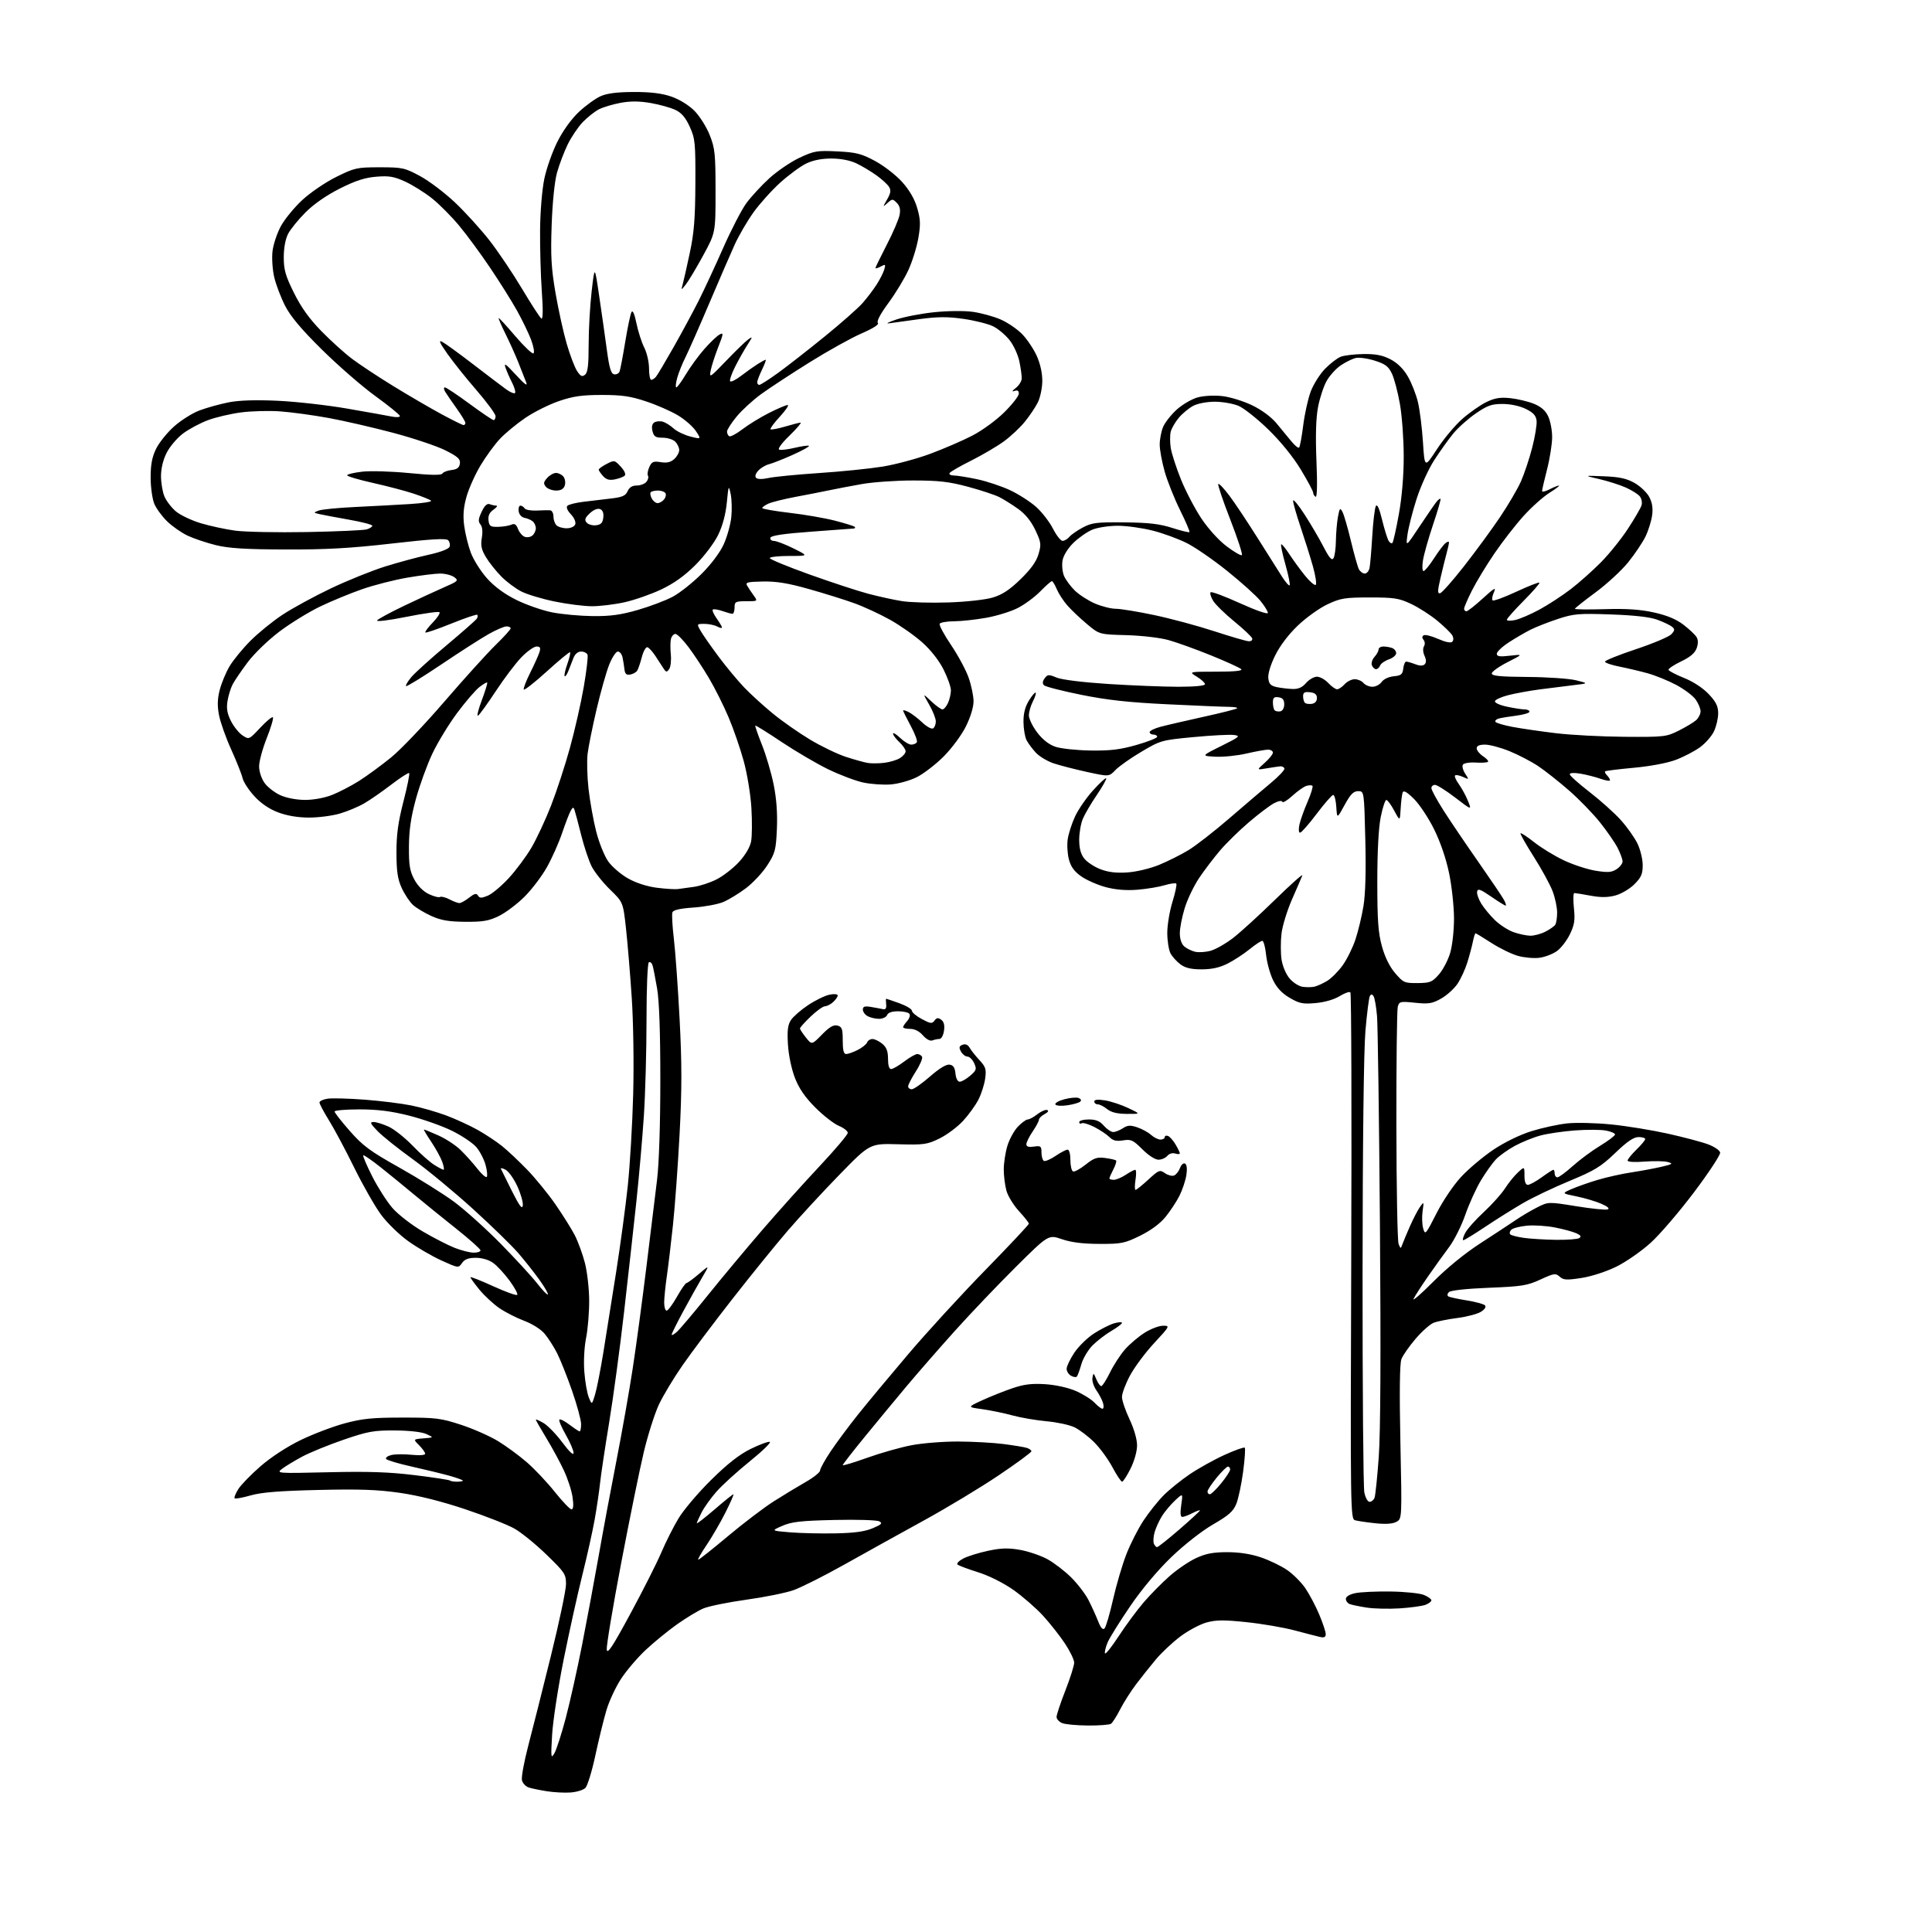 <?xml version="1.0" encoding="UTF-8" standalone="no"?>
<svg 
  version="1.1" 
  xmlns="http://www.w3.org/2000/svg" 
  xmlns:xlink="http://www.w3.org/1999/xlink" 
  xmlns:svg="http://www.w3.org/2000/svg"
  xmlns:rdf="http://www.w3.org/1999/02/22-rdf-syntax-ns#"
  xmlns:cc="http://creativecommons.org/ns#"
  xmlns:dc="http://purl.org/dc/elements/1.1/"
  viewBox="0 0 768 768"
  width="768"
  height="768"
>
<style>svg {background-color: white; }</style>"
<path stroke="none" fill="black" fill-rule="evenodd" d="M226.85,712.54C224.46,712.71 220.23,712.50 217.46,712.06C214.69,711.63 211.43,710.95 210.22,710.57C209.00,710.18 207.77,708.88 207.48,707.68C207.20,706.48 208.32,700.33 209.98,694.00C211.64,687.67 215.70,671.57 219.00,658.21C222.30,644.85 225.00,632.03 225.00,629.71C225.00,625.78 224.50,625.02 217.19,617.95C212.90,613.79 207.16,609.13 204.44,607.61C201.72,606.08 192.97,602.64 185.00,599.97C175.60,596.82 166.47,594.52 159.05,593.44C150.10,592.15 142.99,591.89 126.55,592.28C111.13,592.64 103.93,593.22 99.64,594.45C96.42,595.37 93.55,595.89 93.27,595.60C92.98,595.32 93.65,593.66 94.75,591.92C95.85,590.18 99.85,586.08 103.63,582.80C107.72,579.25 114.14,575.06 119.50,572.46C124.45,570.06 132.32,567.07 137.00,565.81C144.01,563.91 148.04,563.51 160.00,563.51C173.28,563.50 175.24,563.74 183.28,566.38C188.11,567.96 194.73,570.89 198.00,572.88C201.26,574.87 206.43,578.67 209.48,581.32C212.53,583.97 217.51,589.25 220.55,593.07C223.60,596.88 226.58,600.00 227.18,600.00C227.91,600.00 228.06,598.42 227.62,595.27C227.27,592.67 225.71,587.84 224.15,584.52C222.60,581.21 219.46,575.42 217.17,571.65C214.87,567.88 213.00,564.59 213.00,564.34C213.00,564.09 214.39,564.70 216.08,565.69C217.77,566.69 221.15,570.17 223.58,573.44C226.34,577.14 228.00,578.69 228.00,577.56C228.00,576.56 226.60,573.30 224.89,570.31C223.18,567.33 222.05,564.62 222.37,564.30C222.68,563.98 224.50,564.91 226.41,566.36C228.31,567.81 230.12,569.00 230.43,569.00C230.74,569.00 231.00,567.69 231.00,566.10C231.00,564.50 229.39,558.56 227.42,552.90C225.45,547.24 222.77,540.51 221.47,537.95C220.17,535.38 217.94,531.90 216.51,530.20C215.01,528.41 211.57,526.23 208.35,525.03C205.29,523.88 200.84,521.61 198.45,519.97C196.07,518.33 192.52,515.03 190.56,512.64C188.60,510.25 187.00,508.04 187.00,507.73C187.00,507.41 191.04,509.01 195.98,511.26C200.92,513.52 205.25,515.08 205.60,514.73C205.95,514.38 204.58,511.83 202.55,509.06C200.51,506.30 197.58,503.12 196.02,502.02C194.31,500.79 191.60,500.00 189.15,500.00C186.21,500.00 184.72,500.56 183.67,502.06C182.23,504.12 182.22,504.12 175.52,501.08C171.83,499.41 165.89,495.96 162.32,493.41C158.73,490.85 153.88,486.12 151.44,482.82C149.03,479.53 144.25,471.15 140.82,464.18C137.39,457.20 132.88,448.75 130.79,445.39C128.71,442.03 127.00,438.82 127.00,438.26C127.00,437.69 128.46,437.01 130.25,436.74C132.04,436.48 138.68,436.66 145.00,437.14C151.32,437.62 159.68,438.66 163.57,439.45C167.46,440.24 173.71,442.04 177.46,443.45C181.22,444.86 186.81,447.44 189.90,449.17C192.98,450.90 197.31,453.77 199.53,455.54C201.74,457.32 206.24,461.55 209.53,464.94C212.81,468.33 217.90,474.57 220.83,478.80C223.76,483.04 227.22,488.56 228.51,491.07C229.80,493.59 231.60,498.52 232.51,502.04C233.42,505.56 234.19,512.28 234.21,516.97C234.23,521.66 233.68,528.34 232.99,531.80C232.25,535.48 231.95,541.11 232.28,545.30C232.58,549.26 233.38,553.85 234.06,555.50C235.28,558.50 235.28,558.50 236.54,554.39C237.23,552.13 238.73,544.48 239.88,537.39C241.03,530.30 243.31,515.95 244.95,505.50C246.60,495.05 248.66,479.75 249.54,471.50C250.42,463.25 251.39,446.82 251.70,435.00C252.02,422.81 251.77,406.14 251.12,396.50C250.50,387.15 249.47,374.81 248.84,369.08C247.69,358.65 247.69,358.65 242.47,353.58C239.61,350.78 236.33,346.66 235.19,344.41C234.06,342.17 232.18,336.54 231.02,331.91C229.87,327.29 228.68,322.82 228.39,322.00C227.95,320.74 227.70,320.79 226.86,322.30C226.30,323.28 224.77,327.27 223.44,331.17C222.12,335.06 219.42,341.14 217.43,344.68C215.45,348.23 211.45,353.50 208.55,356.41C205.64,359.32 201.07,362.77 198.38,364.09C194.35,366.07 192.02,366.48 185.00,366.43C178.45,366.38 175.35,365.86 171.51,364.14C168.77,362.91 165.45,360.91 164.14,359.70C162.83,358.49 160.83,355.48 159.69,353.00C158.08,349.48 157.62,346.44 157.60,339.00C157.58,331.80 158.25,326.88 160.36,318.66C161.90,312.70 162.93,307.59 162.65,307.32C162.38,307.05 159.19,309.10 155.56,311.88C151.93,314.66 147.06,318.04 144.73,319.38C142.40,320.73 138.06,322.54 135.07,323.41C132.08,324.29 126.59,325.00 122.86,325.00C118.48,325.00 114.14,324.28 110.63,322.96C107.06,321.63 103.79,319.41 101.13,316.52C98.89,314.10 96.78,310.85 96.42,309.31C96.07,307.76 94.03,302.64 91.90,297.92C89.76,293.21 87.58,287.05 87.05,284.24C86.35,280.56 86.43,277.77 87.35,274.23C88.05,271.52 89.79,267.33 91.22,264.91C92.65,262.48 96.38,257.92 99.52,254.76C102.66,251.61 108.44,246.91 112.37,244.33C116.29,241.74 124.90,237.06 131.50,233.91C138.10,230.77 147.78,226.86 153.00,225.22C158.22,223.58 166.02,221.48 170.31,220.54C175.06,219.50 178.35,218.25 178.70,217.35C179.01,216.53 178.76,215.36 178.14,214.74C177.32,213.92 171.46,214.26 155.76,216.06C139.42,217.94 129.64,218.48 113.50,218.43C97.51,218.38 90.90,217.96 85.79,216.70C82.10,215.79 77.07,214.10 74.62,212.95C72.16,211.80 68.49,209.24 66.46,207.26C64.42,205.29 62.12,202.13 61.33,200.25C60.55,198.37 59.89,193.70 59.88,189.88C59.87,184.77 60.43,181.74 62.01,178.48C63.19,176.04 66.39,172.03 69.13,169.58C71.86,167.12 76.46,164.22 79.34,163.14C82.23,162.06 87.42,160.62 90.88,159.94C95.06,159.12 101.57,158.91 110.33,159.31C117.57,159.64 130.03,161.04 138.00,162.42C145.97,163.80 153.96,165.23 155.75,165.59C157.54,165.95 158.99,165.86 158.97,165.38C158.95,164.89 154.59,161.35 149.28,157.50C143.96,153.65 134.39,145.32 127.99,139.00C119.71,130.81 115.48,125.77 113.30,121.50C111.62,118.20 109.68,113.09 109.00,110.14C108.31,107.19 108.01,102.56 108.33,99.85C108.65,97.14 110.15,92.66 111.66,89.88C113.17,87.11 117.01,82.43 120.20,79.48C123.38,76.53 129.46,72.40 133.70,70.31C141.00,66.70 141.91,66.50 150.95,66.50C159.96,66.50 160.87,66.70 166.99,70.00C170.56,71.92 176.81,76.65 180.88,80.50C184.95,84.35 191.08,91.10 194.52,95.50C197.96,99.90 203.79,108.56 207.49,114.75C211.18,120.94 214.65,126.28 215.19,126.62C215.84,127.02 215.91,123.32 215.38,115.87C214.94,109.61 214.63,98.65 214.69,91.50C214.76,83.98 215.48,75.34 216.39,71.00C217.25,66.88 219.60,60.24 221.61,56.27C223.82,51.87 227.18,47.24 230.15,44.46C232.84,41.94 236.72,39.14 238.77,38.23C241.37,37.09 245.39,36.58 252.00,36.57C258.67,36.55 263.10,37.10 266.87,38.39C270.05,39.49 273.78,41.78 276.01,44.01C278.08,46.08 280.82,50.41 282.10,53.64C284.21,58.94 284.43,61.07 284.44,76.00C284.44,92.50 284.44,92.50 279.55,101.50C276.85,106.45 273.76,111.62 272.68,113.00C270.71,115.50 270.71,115.50 271.39,113.00C271.77,111.62 273.04,106.00 274.21,100.50C275.90,92.59 276.36,86.85 276.42,73.00C276.49,56.77 276.33,55.13 274.20,50.41C272.53,46.73 270.95,44.87 268.49,43.70C266.62,42.80 262.21,41.57 258.69,40.96C254.15,40.17 250.65,40.15 246.67,40.88C243.58,41.46 239.71,42.62 238.07,43.46C236.43,44.31 233.58,46.57 231.72,48.47C229.87,50.38 227.15,54.40 225.68,57.39C224.22,60.39 222.30,65.46 221.41,68.67C220.45,72.19 219.61,80.44 219.29,89.50C218.86,101.83 219.14,106.64 220.83,116.50C221.97,123.10 223.96,132.17 225.27,136.65C226.58,141.14 228.43,146.01 229.39,147.47C230.80,149.62 231.41,149.90 232.57,148.94C233.65,148.05 234.00,145.11 234.00,136.91C234.00,130.95 234.54,121.44 235.19,115.79C236.39,105.50 236.39,105.50 238.16,117.50C239.14,124.10 240.52,133.77 241.22,138.99C242.20,146.29 242.87,148.55 244.12,148.79C245.02,148.96 245.99,148.46 246.29,147.69C246.59,146.91 247.60,141.60 248.54,135.89C249.48,130.18 250.59,124.86 251.02,124.07C251.51,123.14 252.22,124.73 253.01,128.57C253.68,131.83 255.08,136.17 256.12,138.21C257.15,140.25 258.00,143.96 258.00,146.46C258.00,148.96 258.39,151.00 258.88,151.00C259.36,151.00 260.22,150.44 260.78,149.75C261.35,149.06 264.50,143.76 267.78,137.98C271.06,132.19 275.55,123.86 277.76,119.48C279.96,115.09 284.35,105.65 287.50,98.50C290.66,91.35 294.78,83.39 296.65,80.82C298.53,78.24 302.64,73.78 305.78,70.90C308.93,68.03 314.34,64.34 317.80,62.72C323.61,59.99 324.79,59.79 332.80,60.18C340.31,60.55 342.36,61.06 347.81,63.97C351.28,65.83 356.12,69.57 358.57,72.29C361.52,75.58 363.54,79.05 364.60,82.68C365.92,87.23 365.99,89.22 365.04,94.71C364.41,98.32 362.63,104.03 361.08,107.39C359.54,110.75 355.97,116.63 353.15,120.46C349.94,124.82 348.38,127.78 348.97,128.37C349.56,128.96 347.13,130.52 342.48,132.54C338.40,134.32 329.08,139.50 321.78,144.06C314.47,148.62 305.83,154.29 302.57,156.66C299.31,159.03 294.92,163.05 292.82,165.59C290.72,168.14 289.00,170.82 289.00,171.55C289.00,172.28 289.40,173.13 289.88,173.42C290.36,173.72 292.73,172.46 295.15,170.62C297.56,168.77 302.33,165.85 305.74,164.13C309.15,162.41 312.46,161.00 313.10,161.00C313.73,161.00 312.36,163.06 310.04,165.58C307.72,168.09 306.04,170.37 306.31,170.64C306.58,170.91 309.18,170.43 312.08,169.57C314.99,168.71 317.76,168.00 318.25,168.00C318.73,168.00 316.74,170.33 313.83,173.17C310.62,176.29 309.02,178.51 309.79,178.76C310.49,179.00 313.32,178.64 316.08,177.98C318.85,177.32 321.32,176.99 321.58,177.24C321.83,177.50 318.92,179.11 315.10,180.82C311.28,182.53 307.03,184.21 305.65,184.55C304.27,184.90 302.36,186.05 301.40,187.11C300.32,188.30 300.01,189.41 300.57,189.97C301.13,190.53 303.08,190.55 305.50,190.01C307.70,189.52 316.70,188.64 325.50,188.05C334.30,187.47 345.71,186.31 350.85,185.48C355.99,184.64 364.54,182.35 369.85,180.37C375.16,178.40 382.65,175.16 386.50,173.17C390.44,171.13 396.01,167.07 399.25,163.86C402.41,160.72 405.00,157.40 405.00,156.47C405.00,155.30 404.47,154.97 403.25,155.41C402.08,155.82 402.26,155.43 403.80,154.22C405.06,153.23 406.12,151.54 406.15,150.46C406.19,149.38 405.77,146.33 405.22,143.68C404.68,141.02 402.91,137.20 401.30,135.18C399.69,133.15 396.77,130.70 394.82,129.73C392.87,128.76 387.61,127.43 383.14,126.78C376.80,125.86 372.97,125.87 365.75,126.82C360.66,127.50 355.15,128.26 353.50,128.51C351.85,128.76 353.10,128.09 356.27,127.02C359.45,125.94 366.29,124.63 371.47,124.10C376.86,123.55 383.42,123.49 386.78,123.97C390.02,124.43 394.93,125.77 397.69,126.96C400.45,128.15 404.33,130.78 406.31,132.81C408.28,134.84 410.91,138.75 412.14,141.50C413.54,144.62 414.36,148.39 414.33,151.53C414.30,154.29 413.49,158.12 412.52,160.03C411.55,161.94 409.24,165.37 407.38,167.66C405.53,169.95 401.81,173.43 399.12,175.41C396.43,177.38 390.59,180.82 386.15,183.05C381.70,185.27 377.79,187.52 377.47,188.05C377.15,188.57 377.92,189.01 379.19,189.02C380.46,189.03 384.61,189.69 388.41,190.50C392.21,191.30 398.12,193.27 401.54,194.87C404.95,196.47 409.64,199.49 411.95,201.57C414.26,203.66 417.25,207.54 418.59,210.19C419.94,212.83 421.65,215.00 422.39,215.00C423.14,215.00 424.34,214.29 425.06,213.43C425.78,212.56 428.20,210.88 430.43,209.69C434.03,207.77 435.95,207.54 447.00,207.65C456.64,207.75 460.98,208.25 465.96,209.85C469.51,210.99 472.60,211.74 472.82,211.51C473.04,211.29 471.37,207.37 469.10,202.80C466.84,198.24 464.09,191.35 462.99,187.50C461.90,183.65 461.00,178.80 461.00,176.72C461.00,174.64 461.61,171.49 462.35,169.72C463.09,167.95 465.54,164.84 467.79,162.80C470.04,160.77 473.80,158.59 476.14,157.96C478.59,157.30 482.74,157.09 485.94,157.46C489.00,157.81 494.30,159.45 497.72,161.10C501.53,162.93 505.31,165.73 507.45,168.30C509.38,170.61 512.05,173.85 513.39,175.50C514.73,177.15 516.10,178.23 516.42,177.91C516.75,177.58 517.48,173.61 518.05,169.09C518.62,164.56 519.95,158.53 521.02,155.67C522.09,152.81 524.65,148.75 526.70,146.63C528.76,144.52 531.58,142.34 532.97,141.81C534.36,141.27 538.42,140.79 542.00,140.74C546.85,140.67 549.57,141.20 552.71,142.82C555.47,144.25 557.84,146.57 559.61,149.60C561.10,152.13 562.91,156.75 563.65,159.85C564.39,162.96 565.29,170.13 565.65,175.78C566.31,186.07 566.31,186.07 571.22,178.55C573.92,174.42 578.46,169.00 581.32,166.50C584.17,164.00 588.45,161.00 590.84,159.84C594.19,158.21 596.34,157.86 600.34,158.27C603.18,158.57 607.38,159.56 609.67,160.48C612.57,161.65 614.33,163.17 615.42,165.48C616.29,167.31 617.00,171.02 617.00,173.74C617.00,176.46 616.10,182.20 615.00,186.50C613.90,190.80 613.00,194.71 613.00,195.19C613.00,195.66 614.33,195.36 615.95,194.53C617.57,193.69 619.26,193.01 619.70,193.02C620.14,193.03 618.45,194.33 615.94,195.90C613.43,197.48 608.80,201.61 605.66,205.09C602.51,208.56 597.31,215.25 594.10,219.95C590.89,224.65 586.85,231.30 585.13,234.72C583.41,238.14 582.00,241.41 582.00,241.97C582.00,242.54 582.41,243.00 582.92,243.00C583.43,243.00 586.37,240.69 589.46,237.86C593.97,233.74 594.84,233.25 593.88,235.37C593.22,236.82 592.97,238.30 593.32,238.66C593.68,239.02 597.91,237.47 602.73,235.23C607.55,232.99 611.69,231.36 611.94,231.61C612.19,231.85 609.38,235.09 605.70,238.80C602.01,242.51 599.00,245.91 599.00,246.35C599.00,246.80 600.46,246.86 602.25,246.48C604.04,246.11 608.39,244.24 611.93,242.33C615.47,240.41 621.09,236.74 624.43,234.17C627.77,231.60 633.17,226.80 636.42,223.50C639.68,220.20 644.50,214.22 647.12,210.20C649.75,206.19 652.18,202.00 652.53,200.90C652.88,199.80 652.57,198.18 651.83,197.29C651.10,196.40 648.56,194.81 646.18,193.76C643.81,192.71 639.08,191.21 635.68,190.43C629.50,189.01 629.50,189.01 637.55,189.33C643.70,189.57 646.57,190.19 649.72,191.96C651.98,193.23 654.61,195.72 655.57,197.49C656.78,199.74 657.13,201.96 656.75,204.84C656.44,207.11 655.26,210.90 654.12,213.26C652.97,215.62 649.89,220.22 647.27,223.47C644.64,226.73 638.81,232.12 634.30,235.45C629.79,238.78 626.08,241.72 626.05,242.00C626.02,242.28 631.39,242.34 637.98,242.15C646.64,241.89 652.05,242.26 657.50,243.47C662.66,244.62 666.33,246.14 669.17,248.32C671.45,250.07 673.79,252.26 674.37,253.20C675.08,254.34 675.10,255.81 674.45,257.66C673.77,259.60 671.90,261.19 668.23,262.94C665.35,264.33 663.11,265.83 663.26,266.29C663.41,266.74 666.23,268.20 669.52,269.53C673.15,271.00 676.97,273.51 679.25,275.93C682.17,279.03 683.00,280.73 683.00,283.56C683.00,285.56 682.25,288.78 681.33,290.72C680.41,292.65 677.89,295.52 675.73,297.08C673.56,298.65 669.25,300.89 666.14,302.06C662.81,303.32 656.00,304.60 649.50,305.20C643.45,305.75 638.31,306.39 638.07,306.62C637.83,306.85 638.17,307.57 638.82,308.22C639.47,308.87 640.00,309.74 640.00,310.16C640.00,310.57 638.31,310.31 636.24,309.58C634.17,308.85 630.57,307.93 628.24,307.54C625.69,307.11 624.00,307.21 624.00,307.79C624.00,308.32 627.55,311.49 631.88,314.85C636.22,318.20 641.81,323.22 644.30,325.99C646.80,328.77 649.78,332.97 650.92,335.34C652.06,337.70 653.00,341.56 653.00,343.92C653.00,347.43 652.41,348.79 649.69,351.51C647.87,353.33 644.49,355.33 642.16,355.96C639.13,356.77 636.36,356.80 632.29,356.05C629.18,355.47 626.27,355.00 625.83,355.00C625.39,355.00 625.31,357.66 625.65,360.91C626.16,365.80 625.88,367.61 624.05,371.40C622.83,373.92 620.50,376.93 618.87,378.09C617.24,379.25 614.13,380.44 611.96,380.73C609.79,381.02 605.94,380.68 603.42,379.98C600.90,379.27 596.16,376.96 592.89,374.85C589.61,372.73 586.76,371.00 586.55,371.00C586.33,371.00 585.87,372.46 585.51,374.25C585.15,376.04 584.17,379.75 583.32,382.50C582.47,385.25 580.70,389.11 579.38,391.07C578.05,393.04 575.13,395.68 572.87,396.95C569.34,398.94 567.92,399.17 562.51,398.61C556.59,398.00 556.21,398.09 555.63,400.23C555.30,401.48 555.05,422.75 555.08,447.50C555.12,472.25 555.51,493.40 555.96,494.50C556.79,496.50 556.79,496.50 557.52,494.50C557.92,493.40 559.29,490.13 560.57,487.24C561.85,484.35 563.61,480.98 564.49,479.74C566.03,477.57 566.06,477.62 565.50,481.50C565.19,483.70 565.29,486.77 565.74,488.33C566.52,491.03 566.75,490.76 570.99,482.40C573.53,477.40 577.74,471.15 580.82,467.83C583.79,464.62 589.56,459.77 593.64,457.03C598.08,454.06 604.17,451.09 608.79,449.65C613.03,448.33 619.44,446.94 623.03,446.56C626.62,446.19 634.50,446.38 640.53,446.99C646.56,447.59 656.66,449.24 662.97,450.64C669.28,452.05 676.48,453.95 678.96,454.88C681.45,455.80 683.62,457.27 683.79,458.15C683.96,459.02 679.31,466.10 673.45,473.88C667.60,481.65 659.82,490.73 656.15,494.05C652.49,497.37 646.35,501.64 642.50,503.53C638.46,505.51 632.60,507.41 628.62,508.02C622.75,508.92 621.49,508.85 620.00,507.50C618.39,506.05 617.76,506.14 612.37,508.62C607.11,511.05 604.96,511.39 591.80,511.91C582.91,512.27 576.64,512.95 575.96,513.64C575.32,514.28 575.22,515.02 575.74,515.34C576.24,515.65 579.50,516.36 583.00,516.92C586.49,517.48 589.76,518.36 590.28,518.88C590.86,519.46 590.29,520.42 588.77,521.41C587.43,522.29 583.22,523.42 579.42,523.91C575.61,524.40 571.33,525.26 569.90,525.82C568.46,526.38 565.22,529.26 562.70,532.22C560.17,535.17 557.64,538.81 557.08,540.29C556.40,542.07 556.27,553.46 556.68,573.38C557.32,603.76 557.32,603.76 555.06,604.97C553.57,605.77 550.74,605.95 546.65,605.51C543.27,605.15 539.66,604.62 538.64,604.32C536.83,603.81 536.78,600.58 537.14,499.48C537.34,442.11 537.19,394.85 536.80,394.47C536.42,394.09 534.50,394.77 532.53,395.98C530.37,397.31 526.60,398.41 523.04,398.73C517.91,399.20 516.54,398.92 512.66,396.65C509.56,394.83 507.53,392.66 506.03,389.56C504.84,387.10 503.61,382.59 503.29,379.54C502.98,376.50 502.30,374.00 501.78,374.00C501.26,374.00 498.96,375.52 496.67,377.38C494.38,379.24 490.48,381.78 488.00,383.04C484.87,384.62 481.74,385.32 477.71,385.33C473.47,385.33 471.20,384.80 469.21,383.32C467.72,382.21 465.94,380.23 465.26,378.90C464.59,377.58 464.02,373.96 464.01,370.86C464.01,367.75 464.93,362.19 466.07,358.51C467.21,354.82 467.89,351.55 467.58,351.24C467.27,350.93 465.17,351.23 462.92,351.90C460.67,352.58 455.83,353.38 452.17,353.68C447.74,354.04 443.54,353.70 439.65,352.68C436.44,351.83 432.05,349.92 429.91,348.44C427.08,346.48 425.70,344.61 424.92,341.69C424.32,339.46 424.10,335.81 424.44,333.56C424.77,331.32 426.10,327.24 427.38,324.49C428.66,321.75 431.85,317.12 434.48,314.21C437.11,311.30 439.46,309.13 439.72,309.38C439.97,309.64 438.31,312.60 436.02,315.98C433.73,319.35 431.21,323.64 430.43,325.52C429.64,327.40 429.00,331.14 429.00,333.83C429.00,337.22 429.62,339.52 431.01,341.29C432.12,342.69 435.02,344.61 437.47,345.54C440.58,346.73 443.80,347.11 448.21,346.80C451.75,346.56 457.25,345.24 460.78,343.79C464.23,342.37 469.48,339.74 472.45,337.94C475.41,336.14 482.71,330.46 488.67,325.31C494.63,320.17 502.06,313.83 505.19,311.23C508.32,308.63 510.74,306.05 510.58,305.50C510.42,304.95 509.66,304.56 508.89,304.63C508.13,304.70 505.70,305.06 503.50,305.43C499.50,306.11 499.50,306.11 502.75,303.23C504.54,301.65 506.00,299.82 506.00,299.18C506.00,298.53 505.13,298.00 504.06,298.00C503.00,298.00 499.12,298.70 495.45,299.55C491.79,300.40 486.25,300.96 483.14,300.80C477.50,300.50 477.50,300.50 485.50,296.53C492.85,292.88 493.25,292.52 490.50,292.16C488.85,291.95 481.65,292.32 474.50,293.00C461.76,294.20 461.34,294.32 453.74,298.82C449.47,301.34 444.83,304.61 443.42,306.09C440.85,308.77 440.85,308.77 432.17,306.88C427.40,305.84 421.44,304.30 418.91,303.47C416.39,302.63 413.18,300.72 411.78,299.22C410.39,297.73 408.71,295.47 408.06,294.21C407.42,292.95 406.87,289.70 406.85,286.98C406.82,283.58 407.50,280.93 409.02,278.47C410.23,276.50 411.43,275.10 411.69,275.35C411.94,275.61 411.44,277.18 410.57,278.86C409.71,280.53 409.00,283.01 409.00,284.37C409.00,285.73 410.48,288.79 412.30,291.17C414.45,294.00 416.96,295.97 419.55,296.85C421.72,297.59 428.00,298.26 433.50,298.34C441.33,298.46 445.29,297.98 451.75,296.14C456.29,294.84 460.00,293.38 460.00,292.89C460.00,292.40 459.32,292.00 458.50,292.00C457.68,292.00 457.00,291.57 457.00,291.04C457.00,290.51 458.91,289.56 461.25,288.93C463.59,288.30 471.28,286.52 478.35,284.96C485.42,283.41 491.45,281.88 491.77,281.57C492.08,281.26 490.57,280.99 488.42,280.98C486.26,280.97 475.27,280.51 464.00,279.96C448.66,279.22 440.04,278.27 429.76,276.19C422.20,274.66 415.56,272.96 415.00,272.40C414.32,271.72 414.41,270.82 415.27,269.65C416.42,268.07 416.86,268.04 420.02,269.35C422.09,270.21 430.44,271.24 440.65,271.90C450.08,272.50 462.57,273.00 468.40,273.00C474.90,273.00 479.00,272.61 479.00,271.99C479.00,271.43 477.54,270.08 475.75,268.99C472.50,267.01 472.50,267.01 483.45,267.00C490.73,267.00 494.07,266.67 493.40,266.00C492.85,265.45 487.48,263.00 481.45,260.55C475.43,258.11 467.80,255.35 464.50,254.44C461.13,253.50 453.79,252.65 447.76,252.48C437.01,252.20 437.01,252.20 432.09,248.07C429.38,245.81 425.87,242.48 424.28,240.67C422.70,238.87 420.81,235.95 420.08,234.20C419.35,232.44 418.47,231.01 418.13,231.02C417.78,231.03 415.70,232.87 413.50,235.11C411.30,237.36 407.27,240.33 404.55,241.71C401.83,243.10 396.20,244.84 392.05,245.58C387.90,246.32 382.16,246.95 379.31,246.97C376.45,246.98 373.86,247.42 373.54,247.94C373.22,248.46 375.24,252.23 378.02,256.34C380.80,260.44 383.96,266.31 385.04,269.37C386.12,272.44 387.00,276.69 387.00,278.82C387.00,281.13 385.77,285.15 383.92,288.84C382.22,292.25 378.28,297.55 375.09,300.75C371.92,303.91 367.12,307.60 364.43,308.94C361.74,310.28 357.11,311.58 354.15,311.82C351.19,312.07 346.23,311.72 343.13,311.06C340.04,310.39 333.74,308.01 329.15,305.77C324.56,303.53 316.24,298.64 310.66,294.92C305.09,291.19 300.39,288.27 300.24,288.43C300.08,288.59 301.28,292.04 302.90,296.11C304.52,300.17 306.61,307.26 307.54,311.87C308.67,317.46 309.09,323.28 308.83,329.45C308.46,337.87 308.13,339.12 305.05,343.92C303.19,346.81 299.37,350.92 296.54,353.06C293.72,355.19 289.64,357.67 287.47,358.58C285.31,359.48 280.00,360.46 275.68,360.76C270.37,361.12 267.65,361.74 267.30,362.66C267.01,363.41 267.27,368.18 267.88,373.26C268.48,378.34 269.51,392.74 270.16,405.25C271.08,422.86 271.08,433.14 270.15,450.75C269.49,463.26 268.30,479.57 267.51,487.00C266.72,494.43 265.61,503.65 265.05,507.50C264.50,511.35 264.03,515.96 264.02,517.75C264.01,519.54 264.45,521.00 264.99,521.00C265.54,521.00 267.38,518.52 269.09,515.50C270.79,512.48 272.52,510.00 272.92,510.00C273.31,510.00 275.54,508.37 277.86,506.39C282.08,502.78 282.08,502.78 279.16,507.74C277.55,510.46 274.15,516.54 271.62,521.23C269.08,525.93 267.00,530.12 267.00,530.54C267.00,530.96 267.95,530.45 269.11,529.40C270.27,528.36 275.75,521.88 281.28,515.00C286.81,508.12 296.55,496.45 302.92,489.06C309.29,481.66 319.56,470.22 325.75,463.63C331.94,457.03 337.00,451.05 337.00,450.33C337.00,449.61 335.40,448.36 333.45,447.54C331.50,446.73 327.30,443.46 324.11,440.27C320.02,436.18 317.64,432.73 316.00,428.49C314.64,424.99 313.48,419.48 313.22,415.24C312.88,409.64 313.15,407.41 314.42,405.48C315.32,404.11 318.41,401.42 321.28,399.52C324.15,397.61 327.96,395.76 329.75,395.40C331.63,395.02 333.00,395.16 333.00,395.72C333.00,396.25 332.18,397.43 331.17,398.35C330.17,399.26 328.70,400.00 327.92,400.01C327.14,400.02 324.59,401.85 322.25,404.09C319.91,406.32 318.00,408.45 318.00,408.83C318.01,409.20 319.07,410.82 320.36,412.44C322.71,415.38 322.71,415.38 326.75,411.25C329.74,408.21 331.34,407.28 332.90,407.68C334.71,408.16 335.00,408.99 335.00,413.62C335.00,417.46 335.38,419.00 336.35,419.00C337.09,419.00 339.14,418.28 340.92,417.39C342.69,416.50 344.39,415.15 344.68,414.39C344.97,413.63 345.95,413.01 346.86,413.03C347.76,413.05 349.51,413.91 350.75,414.94C352.41,416.33 353.00,417.89 353.00,420.91C353.00,423.53 353.45,424.99 354.25,424.97C354.94,424.96 357.27,423.61 359.43,421.97C361.59,420.34 363.92,419.00 364.62,419.00C365.31,419.00 366.17,419.47 366.52,420.04C366.87,420.61 365.78,423.23 364.08,425.87C362.39,428.51 361.00,431.20 361.00,431.84C361.00,432.48 361.65,433.00 362.44,433.00C363.23,433.00 366.48,430.73 369.65,427.96C373.31,424.75 376.15,423.02 377.45,423.21C378.95,423.42 379.58,424.37 379.81,426.75C380.00,428.70 380.68,430.00 381.51,430.00C382.27,430.00 384.13,428.93 385.66,427.62C388.15,425.48 388.31,424.97 387.24,422.62C386.58,421.18 385.37,420.00 384.56,420.00C383.74,420.00 382.59,419.09 381.99,417.99C381.12,416.36 381.25,415.84 382.64,415.31C383.77,414.87 384.74,415.28 385.44,416.49C386.02,417.51 387.78,419.73 389.35,421.42C391.84,424.11 392.13,425.04 391.62,428.75C391.30,431.09 390.10,434.85 388.95,437.10C387.80,439.36 385.04,443.17 382.82,445.58C380.60,447.99 376.39,451.13 373.47,452.56C368.54,454.97 367.31,455.14 356.96,454.86C345.78,454.55 345.78,454.55 333.63,467.03C326.95,473.89 317.62,484.00 312.90,489.50C308.18,495.00 298.36,507.12 291.08,516.43C283.80,525.74 274.95,537.51 271.42,542.58C267.88,547.66 263.60,554.76 261.91,558.37C260.23,561.98 257.53,570.46 255.92,577.22C254.31,583.97 250.26,603.82 246.93,621.32C243.60,638.82 241.02,654.30 241.19,655.72C241.43,657.75 243.47,654.66 250.63,641.40C255.66,632.11 261.18,621.17 262.90,617.10C264.63,613.03 267.69,606.95 269.71,603.60C271.72,600.24 277.55,593.37 282.65,588.33C289.19,581.87 293.85,578.22 298.40,575.97C301.96,574.22 305.38,572.96 306.01,573.17C306.64,573.38 303.05,576.87 298.03,580.92C293.02,584.97 287.09,590.36 284.86,592.89C282.62,595.43 279.94,599.17 278.90,601.21C277.85,603.25 277.00,605.18 277.00,605.51C277.00,605.83 280.16,603.37 284.03,600.05C287.89,596.72 291.27,594.00 291.54,594.00C291.81,594.00 290.38,597.26 288.38,601.25C286.37,605.24 282.97,611.09 280.83,614.25C278.68,617.41 277.22,620.00 277.57,620.00C277.93,620.00 283.23,615.80 289.36,610.66C295.49,605.52 303.65,599.31 307.50,596.86C311.35,594.41 317.09,590.93 320.25,589.13C323.41,587.33 326.00,585.26 326.00,584.54C326.00,583.82 327.87,580.43 330.16,577.00C332.45,573.58 337.28,567.05 340.91,562.51C344.53,557.96 353.57,547.10 360.98,538.37C368.39,529.64 382.23,514.54 391.73,504.82C401.23,495.09 409.00,486.82 409.00,486.43C409.00,486.04 407.23,483.81 405.08,481.47C402.92,479.13 400.67,475.47 400.08,473.35C399.49,471.23 399.01,467.43 399.01,464.91C399.00,462.38 399.65,458.16 400.44,455.52C401.24,452.89 403.12,449.44 404.63,447.86C406.14,446.29 407.90,445.00 408.55,445.00C409.20,445.00 410.92,444.06 412.37,442.92C413.83,441.78 415.58,441.03 416.26,441.25C417.01,441.50 416.62,442.14 415.25,442.87C414.01,443.53 413.00,444.53 413.00,445.09C413.00,445.65 411.88,447.76 410.50,449.79C409.12,451.81 408.00,454.09 408.00,454.85C408.00,455.81 408.90,456.09 411.00,455.79C413.72,455.39 414.00,455.61 414.00,458.11C414.00,459.64 414.42,461.14 414.93,461.46C415.44,461.77 417.53,460.90 419.57,459.52C421.61,458.13 423.78,457.00 424.39,457.00C425.03,457.00 425.50,458.77 425.50,461.16C425.50,463.44 425.99,465.48 426.58,465.68C427.17,465.89 429.42,464.65 431.58,462.93C434.87,460.31 436.12,459.89 439.33,460.32C441.44,460.60 443.39,461.05 443.66,461.32C443.93,461.59 443.44,463.18 442.57,464.86C441.71,466.53 441.00,468.15 441.00,468.45C441.00,468.75 441.79,469.00 442.75,468.99C443.71,468.99 445.85,468.09 447.50,467.00C449.15,465.91 450.84,465.01 451.26,465.01C451.68,465.00 451.74,466.80 451.38,469.00C451.03,471.20 451.04,473.00 451.39,473.00C451.75,473.00 454.04,471.16 456.48,468.91C460.65,465.07 461.04,464.92 463.07,466.34C464.26,467.17 465.89,467.60 466.69,467.29C467.50,466.98 468.57,465.64 469.07,464.30C469.61,462.91 470.47,462.17 471.11,462.57C471.80,463.00 471.98,464.73 471.58,467.22C471.23,469.40 470.00,473.05 468.85,475.34C467.70,477.63 465.23,481.39 463.35,483.70C461.17,486.39 457.53,489.09 453.24,491.20C447.06,494.24 445.80,494.50 437.02,494.47C430.46,494.45 425.83,493.87 422.13,492.60C416.77,490.76 416.77,490.76 403.81,503.63C396.68,510.71 385.80,522.12 379.62,529.00C373.44,535.88 364.80,545.77 360.42,551.00C356.04,556.23 348.53,565.31 343.73,571.18C338.93,577.06 335.00,582.11 335.00,582.42C335.00,582.72 339.39,581.40 344.75,579.48C350.11,577.56 358.04,575.32 362.36,574.50C366.68,573.67 375.01,573.01 380.86,573.03C386.71,573.05 394.86,573.50 398.96,574.03C403.06,574.56 407.22,575.25 408.21,575.57C409.19,575.88 410.00,576.48 410.00,576.91C410.00,577.34 404.21,581.60 397.12,586.38C390.04,591.16 376.66,599.24 367.37,604.34C358.09,609.44 343.86,617.33 335.75,621.88C327.64,626.43 318.48,631.04 315.41,632.12C312.34,633.20 303.90,634.91 296.66,635.91C289.42,636.92 281.76,638.48 279.63,639.37C277.49,640.27 272.77,643.12 269.13,645.70C265.48,648.29 259.84,652.90 256.60,655.95C253.35,659.00 248.96,664.16 246.84,667.42C244.72,670.67 242.11,676.29 241.04,679.92C239.97,683.54 237.99,691.61 236.65,697.86C235.31,704.11 233.53,709.90 232.71,710.72C231.88,711.55 229.25,712.36 226.85,712.54zM220.39,696.93C221.21,695.51 223.24,689.21 224.90,682.93C226.56,676.64 229.47,663.62 231.36,654.00C233.25,644.38 236.23,628.40 237.98,618.50C239.72,608.60 242.91,591.50 245.07,580.50C247.22,569.50 250.12,553.11 251.50,544.08C252.89,535.05 255.34,516.83 256.96,503.58C258.57,490.34 260.48,474.77 261.19,469.00C261.97,462.63 262.49,447.10 262.49,429.50C262.50,410.48 262.06,397.92 261.22,393.00C260.51,388.88 259.70,384.71 259.40,383.74C259.10,382.76 258.44,382.23 257.93,382.54C257.40,382.87 257.00,392.75 257.00,405.33C257.00,417.54 256.53,434.73 255.95,443.52C255.37,452.31 254.04,467.60 252.98,477.50C251.92,487.40 249.72,507.21 248.08,521.53C246.44,535.85 243.77,555.65 242.14,565.53C240.51,575.41 238.89,586.20 238.54,589.50C238.19,592.80 237.23,599.33 236.40,604.00C235.57,608.67 233.35,618.66 231.47,626.18C229.59,633.70 226.25,648.79 224.06,659.70C221.87,670.61 219.81,684.03 219.48,689.52C218.94,698.69 219.02,699.29 220.39,696.93zM432.50,685.92C428.10,685.89 423.49,685.47 422.25,684.97C421.01,684.47 420.00,683.37 420.00,682.51C420.00,681.66 421.57,676.93 423.50,672.00C425.43,667.07 427.00,662.10 427.00,660.94C427.00,659.78 425.35,656.36 423.34,653.33C421.33,650.29 417.41,645.32 414.63,642.28C411.85,639.24 406.54,634.62 402.83,632.01C398.79,629.18 393.15,626.36 388.79,624.99C384.78,623.73 381.11,622.36 380.64,621.93C380.16,621.51 381.21,620.43 382.97,619.51C384.73,618.60 389.17,617.22 392.84,616.45C398.01,615.35 400.84,615.28 405.50,616.10C408.80,616.69 413.66,618.34 416.31,619.77C418.95,621.21 423.23,624.48 425.81,627.05C428.39,629.61 431.50,633.69 432.73,636.11C433.96,638.52 435.66,642.27 436.51,644.43C437.55,647.09 438.37,648.03 439.06,647.34C439.62,646.78 441.14,641.62 442.44,635.87C443.74,630.11 446.12,622.03 447.72,617.90C449.32,613.77 452.40,607.71 454.56,604.44C456.73,601.17 460.32,596.66 462.55,594.42C464.78,592.18 469.43,588.42 472.89,586.07C476.35,583.73 482.57,580.26 486.72,578.37C490.87,576.48 494.51,575.18 494.81,575.48C495.11,575.78 494.82,580.09 494.16,585.05C493.49,590.01 492.28,595.75 491.46,597.79C490.25,600.78 488.46,602.37 482.23,605.97C477.73,608.58 470.79,614.01 465.63,618.97C460.15,624.25 453.90,631.69 449.26,638.50C445.13,644.55 441.11,651.00 440.32,652.84C439.54,654.68 439.05,656.65 439.24,657.22C439.43,657.78 441.90,654.70 444.72,650.37C447.55,646.04 452.03,639.98 454.68,636.90C457.33,633.82 461.94,629.15 464.93,626.52C467.91,623.89 472.64,620.68 475.43,619.38C479.29,617.58 482.24,617.02 487.78,617.01C492.52,617.00 497.21,617.72 501.20,619.07C504.57,620.20 509.27,622.47 511.64,624.10C514.01,625.72 517.26,628.97 518.86,631.30C520.47,633.64 522.96,638.33 524.39,641.74C525.83,645.15 527.00,648.68 527.00,649.59C527.00,650.78 526.38,651.09 524.75,650.72C523.51,650.44 518.93,649.26 514.58,648.10C510.22,646.94 501.62,645.47 495.47,644.83C486.43,643.88 483.37,643.92 479.52,644.99C476.91,645.73 472.23,648.24 469.13,650.58C466.03,652.92 461.70,656.99 459.50,659.62C457.30,662.25 453.77,666.67 451.67,669.45C449.56,672.23 446.69,676.75 445.28,679.50C443.88,682.25 442.23,684.83 441.62,685.23C441.00,685.64 436.90,685.95 432.50,685.92zM556.40,639.35C552.06,639.63 546.14,639.49 543.26,639.04C540.38,638.59 537.34,637.96 536.51,637.64C535.68,637.32 535.00,636.39 535.00,635.58C535.00,634.67 536.46,633.78 538.75,633.30C540.81,632.86 547.13,632.57 552.79,632.65C558.45,632.73 564.41,633.34 566.04,634.02C567.67,634.69 569.00,635.65 569.00,636.15C569.00,636.64 567.94,637.45 566.65,637.94C565.36,638.43 560.75,639.07 556.40,639.35zM459.96,615.00C460.37,615.00 464.37,611.83 468.85,607.95C473.33,604.07 477.00,600.68 477.00,600.42C477.00,600.16 475.67,600.64 474.05,601.47C472.43,602.31 470.60,603.00 469.99,603.00C469.23,603.00 469.10,601.48 469.56,598.25C470.25,593.50 470.25,593.50 467.05,596.50C465.30,598.15 462.96,600.95 461.87,602.71C460.78,604.48 459.48,607.32 458.99,609.02C458.51,610.72 458.36,612.76 458.66,613.56C458.96,614.35 459.55,615.00 459.96,615.00zM332.00,609.54C339.54,609.40 343.73,608.83 346.86,607.52C350.44,606.02 350.92,605.53 349.54,604.76C348.62,604.25 340.65,604.00 331.69,604.21C318.38,604.51 314.70,604.93 311.00,606.54C306.50,608.50 306.50,608.50 314.00,609.12C318.12,609.46 326.23,609.65 332.00,609.54zM544.44,597.00C545.18,597.00 546.06,596.28 546.40,595.39C546.74,594.51 547.50,587.20 548.08,579.14C548.78,569.52 548.94,538.10 548.55,487.50C548.22,445.15 547.70,407.54 547.39,403.92C547.08,400.31 546.48,396.77 546.04,396.07C545.48,395.15 545.05,395.11 544.56,395.90C544.18,396.52 543.38,402.76 542.78,409.76C542.11,417.60 541.67,454.59 541.64,506.00C541.61,551.92 541.93,591.19 542.34,593.25C542.76,595.36 543.68,597.00 544.44,597.00zM480.93,594.00C481.45,594.00 483.47,592.04 485.43,589.65C487.39,587.25 489.00,584.78 489.00,584.15C489.00,583.52 488.60,583.00 488.12,583.00C487.64,583.00 485.61,584.99 483.62,587.42C481.63,589.85 480.00,592.32 480.00,592.92C480.00,593.51 480.42,594.00 480.93,594.00zM181.67,589.00C182.95,589.00 184.00,588.81 184.00,588.57C184.00,588.33 181.64,587.48 178.75,586.66C175.86,585.85 169.12,584.21 163.76,583.01C158.40,581.82 153.77,580.44 153.47,579.95C153.17,579.46 154.10,578.76 155.55,578.40C156.99,578.04 160.61,577.99 163.59,578.30C166.81,578.63 169.00,578.46 169.00,577.88C169.00,577.35 167.92,575.83 166.60,574.51C164.20,572.11 164.20,572.11 168.35,571.77C172.50,571.44 172.50,571.44 169.50,570.06C167.66,569.22 162.82,568.67 157.00,568.63C148.55,568.58 146.29,568.99 136.59,572.31C130.60,574.37 123.17,577.40 120.09,579.05C117.02,580.71 113.42,582.88 112.10,583.90C109.76,585.69 110.17,585.72 130.60,585.24C146.43,584.87 154.76,585.15 164.95,586.41C172.34,587.31 178.60,588.27 178.86,588.53C179.12,588.79 180.38,589.00 181.67,589.00zM446.05,589.00C445.63,589.00 443.89,586.39 442.19,583.21C440.49,580.02 437.21,575.54 434.89,573.25C432.58,570.95 429.07,568.30 427.09,567.36C425.12,566.41 420.12,565.34 416.00,564.97C411.88,564.60 405.76,563.55 402.42,562.64C399.07,561.72 393.67,560.61 390.42,560.16C384.50,559.36 384.50,559.36 390.50,556.61C393.80,555.10 399.20,552.95 402.50,551.83C407.07,550.28 410.17,549.90 415.50,550.24C419.62,550.51 424.62,551.61 427.65,552.93C430.48,554.16 433.83,556.25 435.08,557.58C436.33,558.91 437.75,560.00 438.24,560.00C438.73,560.00 438.84,558.99 438.48,557.75C438.12,556.51 436.94,554.24 435.85,552.70C434.76,551.17 434.05,548.92 434.26,547.70C434.62,545.62 434.70,545.64 435.80,548.25C436.43,549.76 437.32,551.00 437.77,551.00C438.22,551.00 439.77,548.57 441.23,545.61C442.68,542.64 445.36,538.51 447.19,536.43C449.01,534.35 452.50,531.38 454.95,529.82C457.39,528.27 460.70,527.00 462.29,527.00C465.15,527.00 465.10,527.09 458.77,533.93C455.24,537.74 450.92,543.55 449.18,546.82C447.43,550.10 446.00,553.91 446.00,555.30C446.00,556.69 447.35,560.67 449.00,564.16C450.79,567.96 452.00,572.13 452.00,574.55C452.00,576.91 450.92,580.78 449.41,583.80C447.99,586.66 446.47,589.00 446.05,589.00zM428.08,547.19C427.76,547.57 426.71,547.43 425.75,546.89C424.79,546.34 424.00,545.10 424.00,544.12C424.00,543.14 425.37,540.27 427.04,537.75C428.72,535.22 432.27,531.75 434.95,530.03C437.62,528.32 441.20,526.52 442.90,526.03C444.61,525.54 446.00,525.47 446.00,525.87C446.00,526.27 444.11,527.70 441.80,529.05C439.50,530.40 436.13,532.98 434.33,534.79C432.53,536.60 430.52,539.98 429.86,542.29C429.20,544.61 428.40,546.81 428.08,547.19zM569.65,509.59C575.13,504.07 582.31,498.21 588.50,494.21C594.00,490.65 600.30,486.51 602.50,485.01C604.70,483.50 608.52,481.24 611.00,479.98C615.50,477.70 615.50,477.70 626.57,479.49C632.66,480.48 638.28,481.05 639.07,480.76C639.98,480.42 639.05,479.59 636.52,478.50C634.33,477.55 629.90,476.24 626.68,475.58C620.81,474.39 620.81,474.39 624.66,472.70C626.77,471.77 631.42,470.13 635.00,469.05C638.58,467.98 644.65,466.62 648.50,466.04C652.35,465.46 657.75,464.45 660.50,463.81C664.91,462.77 665.21,462.55 663.00,461.93C661.62,461.54 657.46,461.46 653.75,461.75C649.79,462.07 647.00,461.90 647.00,461.34C647.00,460.82 648.58,458.87 650.50,457.00C652.42,455.13 654.00,453.25 654.00,452.80C654.00,452.36 652.80,452.00 651.33,452.00C649.41,452.00 646.80,453.78 642.08,458.32C636.41,463.76 633.92,465.29 624.00,469.40C617.67,472.02 609.35,475.98 605.50,478.21C601.65,480.44 594.89,484.68 590.47,487.63C586.06,490.58 582.11,493.00 581.70,493.00C581.28,493.00 581.61,491.72 582.42,490.16C583.22,488.60 586.56,484.84 589.83,481.82C593.10,478.79 596.90,474.55 598.27,472.40C599.64,470.26 601.94,467.41 603.38,466.08C606.00,463.65 606.00,463.65 606.00,467.33C606.00,469.74 606.46,471.00 607.35,471.00C608.09,471.00 610.56,469.65 612.84,468.00C615.12,466.35 617.21,465.00 617.49,465.00C617.77,465.00 618.00,465.68 618.00,466.50C618.00,467.32 618.50,468.00 619.10,468.00C619.71,468.00 622.45,465.98 625.19,463.52C627.93,461.06 632.83,457.42 636.09,455.45C639.34,453.47 642.00,451.46 642.00,450.97C642.00,450.49 640.36,449.78 638.35,449.41C636.34,449.03 630.83,449.01 626.10,449.36C621.37,449.71 615.18,450.62 612.35,451.38C609.52,452.14 604.94,454.00 602.17,455.50C599.41,457.01 596.02,459.42 594.64,460.87C593.26,462.32 590.58,466.09 588.67,469.26C586.77,472.43 583.97,478.59 582.46,482.95C580.94,487.30 578.07,493.03 576.08,495.68C574.09,498.33 570.35,503.53 567.77,507.24C565.19,510.95 562.57,515.00 561.94,516.24C561.31,517.48 564.78,514.49 569.65,509.59zM217.77,514.56C218.03,514.30 216.54,511.70 214.46,508.79C212.37,505.88 208.60,501.11 206.08,498.18C203.56,495.25 195.48,487.38 188.12,480.68C180.75,473.98 169.95,465.05 164.12,460.84C158.28,456.63 151.95,451.57 150.05,449.59C147.14,446.56 146.91,446.00 148.55,446.02C149.62,446.03 152.30,446.87 154.50,447.87C156.70,448.88 160.97,452.27 164.00,455.41C167.03,458.55 170.90,461.99 172.62,463.06C174.33,464.13 176.00,465.00 176.32,465.00C176.63,465.00 176.41,463.61 175.82,461.91C175.22,460.21 173.25,456.61 171.44,453.91C169.62,451.21 168.32,449.00 168.54,449.00C168.76,449.00 171.32,450.05 174.23,451.34C177.13,452.62 181.10,455.21 183.03,457.09C184.97,458.96 187.97,462.30 189.69,464.50C191.42,466.70 193.12,468.21 193.48,467.85C193.84,467.49 193.64,465.38 193.04,463.15C192.44,460.92 190.80,457.73 189.40,456.06C188.00,454.40 183.62,451.45 179.68,449.51C175.73,447.57 168.05,444.86 162.62,443.49C155.41,441.67 150.08,441.00 142.87,441.00C137.44,441.00 133.00,441.38 133.00,441.85C133.00,442.32 135.73,445.81 139.07,449.60C144.25,455.50 147.11,457.61 158.82,464.17C166.34,468.39 176.06,474.47 180.42,477.67C184.77,480.88 193.19,488.45 199.13,494.50C205.06,500.55 211.58,507.65 213.61,510.27C215.64,512.89 217.51,514.82 217.77,514.56zM188.25,497.95C189.76,497.98 191.00,497.57 191.00,497.04C191.00,496.52 186.61,492.61 181.25,488.35C175.89,484.09 168.51,478.11 164.85,475.06C161.19,472.00 155.19,467.10 151.51,464.17C147.84,461.24 144.63,459.03 144.40,459.27C144.16,459.51 145.76,463.26 147.95,467.60C150.15,471.95 153.75,477.59 155.96,480.15C158.21,482.74 163.53,486.88 168.00,489.50C172.41,492.08 178.15,495.03 180.76,496.05C183.37,497.07 186.74,497.93 188.25,497.95zM618.50,492.85C622.90,492.92 627.08,492.60 627.78,492.16C628.71,491.57 628.40,491.05 626.64,490.25C625.31,489.64 621.48,488.60 618.12,487.94C614.77,487.28 609.74,486.96 606.95,487.23C604.16,487.50 601.38,488.22 600.76,488.84C600.14,489.46 599.96,490.29 600.36,490.69C600.76,491.09 603.20,491.71 605.79,492.08C608.38,492.44 614.10,492.79 618.50,492.85zM207.82,479.21C208.00,477.99 207.03,474.55 205.66,471.58C204.30,468.61 202.19,465.64 200.98,464.99C199.76,464.34 198.93,464.19 199.13,464.65C199.34,465.12 201.30,469.09 203.50,473.47C206.49,479.42 207.58,480.87 207.82,479.21zM460.50,461.00C459.18,461.00 456.51,459.27 454.11,456.87C450.42,453.18 449.60,452.80 446.43,453.32C443.75,453.75 442.43,453.43 440.99,451.99C439.94,450.94 437.25,449.15 435.01,448.00C432.77,446.86 430.50,446.19 429.97,446.52C429.43,446.85 429.00,446.64 429.00,446.06C429.00,445.48 430.72,445.00 432.82,445.00C435.65,445.00 437.20,445.65 438.81,447.50C440.01,448.88 441.68,450.00 442.53,450.00C443.38,450.00 445.10,449.32 446.37,448.49C448.24,447.27 449.31,447.20 452.08,448.13C453.96,448.76 456.43,450.11 457.56,451.14C458.70,452.16 460.39,453.00 461.31,453.00C462.24,453.00 463.00,452.56 463.00,452.03C463.00,451.50 463.59,451.29 464.30,451.56C465.02,451.84 466.37,453.36 467.30,454.94C468.24,456.52 469.00,458.11 469.00,458.47C469.00,458.84 468.16,458.87 467.14,458.54C466.07,458.20 464.75,458.60 464.02,459.48C463.32,460.31 461.74,461.00 460.50,461.00zM447.95,442.79C444.07,442.76 441.71,442.18 440.09,440.87C438.82,439.84 437.15,439.00 436.39,439.00C435.63,439.00 435.00,438.49 435.00,437.87C435.00,437.11 436.36,436.96 439.25,437.42C441.59,437.79 445.75,439.16 448.50,440.47C453.50,442.83 453.50,442.83 447.95,442.79zM424.31,439.37C421.98,439.72 419.86,439.58 419.53,439.05C419.21,438.52 420.80,437.59 423.07,436.98C425.35,436.37 427.91,436.14 428.77,436.47C429.69,436.82 429.96,437.41 429.42,437.90C428.91,438.37 426.61,439.03 424.31,439.37zM370.65,413.58C369.74,413.93 368.23,413.13 366.88,411.58C365.46,409.95 363.60,409.00 361.82,409.00C360.27,409.00 359.00,408.70 359.00,408.33C359.00,407.96 359.72,406.86 360.60,405.89C361.48,404.92 361.90,403.65 361.54,403.06C361.18,402.48 359.16,402.00 357.05,402.00C354.56,402.00 353.01,402.53 352.64,403.50C352.32,404.32 350.89,405.00 349.47,405.00C348.04,405.00 346.00,404.53 344.93,403.96C343.87,403.40 343.00,402.21 343.00,401.33C343.00,400.09 343.72,399.86 346.25,400.28C348.04,400.57 350.18,400.97 351.00,401.16C352.04,401.39 352.43,400.81 352.26,399.25C352.13,398.01 352.13,397.00 352.26,397.00C352.39,397.01 354.75,397.82 357.50,398.80C360.25,399.79 362.50,401.13 362.50,401.79C362.50,402.45 364.27,403.93 366.44,405.09C369.88,406.94 370.51,407.02 371.47,405.71C372.32,404.54 372.92,404.47 374.15,405.36C375.23,406.16 375.58,407.54 375.25,409.76C374.99,411.54 374.19,413.00 373.47,413.00C372.75,413.00 371.48,413.26 370.65,413.58zM522.50,392.22C523.60,391.98 525.87,390.94 527.55,389.93C529.23,388.91 532.01,386.13 533.73,383.73C535.44,381.34 537.74,376.71 538.82,373.44C539.90,370.17 541.34,364.20 542.00,360.17C542.79,355.39 543.04,346.17 542.73,333.67C542.26,314.50 542.26,314.50 539.88,314.50C538.03,314.50 536.84,315.72 534.50,320.00C531.50,325.50 531.50,325.50 531.20,320.75C531.03,318.14 530.48,316.00 529.97,316.00C529.46,316.00 526.51,319.38 523.40,323.50C520.30,327.62 517.33,331.00 516.80,331.00C516.24,331.00 516.14,329.65 516.55,327.76C516.94,325.98 518.39,321.92 519.77,318.74C521.15,315.55 522.03,312.70 521.72,312.38C521.41,312.07 520.30,312.09 519.26,312.42C518.22,312.75 515.73,314.52 513.72,316.36C511.71,318.20 509.92,319.26 509.74,318.72C509.55,318.15 508.18,318.38 506.46,319.29C504.83,320.14 500.34,323.54 496.49,326.82C492.63,330.11 487.46,335.18 484.99,338.08C482.52,340.98 478.80,345.86 476.73,348.93C474.66,351.99 472.07,357.36 470.98,360.86C469.89,364.35 469.00,368.89 469.00,370.95C469.00,373.27 469.67,375.27 470.75,376.21C471.71,377.05 473.65,378.00 475.06,378.34C476.47,378.67 479.26,378.49 481.26,377.94C483.27,377.38 487.29,375.09 490.20,372.84C493.12,370.59 500.62,363.74 506.89,357.62C513.15,351.50 518.01,347.18 517.70,348.00C517.38,348.82 515.54,353.10 513.60,357.50C511.66,361.91 509.78,368.05 509.41,371.16C509.05,374.27 509.06,378.88 509.43,381.41C509.82,384.02 511.19,387.26 512.60,388.93C513.96,390.55 516.29,392.05 517.79,392.27C519.28,392.49 521.40,392.47 522.50,392.22zM563.52,390.79C568.48,390.74 569.31,390.41 571.97,387.38C573.59,385.54 575.61,381.69 576.46,378.83C577.33,375.89 577.99,369.92 577.99,365.07C577.98,360.36 577.11,352.30 576.05,347.16C574.84,341.31 572.59,334.74 570.05,329.60C567.81,325.08 564.20,319.65 562.02,317.52C559.16,314.72 557.93,314.05 557.56,315.08C557.29,315.86 556.93,318.75 556.78,321.50C556.50,326.50 556.50,326.50 554.23,322.25C552.98,319.91 551.57,318.00 551.09,318.00C550.62,318.00 549.61,321.04 548.87,324.75C548.00,329.03 547.50,338.46 547.50,350.50C547.50,365.88 547.85,370.77 549.34,376.18C550.53,380.49 552.39,384.26 554.60,386.84C557.83,390.62 558.31,390.83 563.52,390.79zM608.30,371.96C609.84,371.98 612.54,371.26 614.30,370.36C616.06,369.46 617.83,368.22 618.23,367.61C618.64,367.00 618.98,364.82 618.98,362.76C618.99,360.70 618.18,356.88 617.18,354.26C616.19,351.64 612.82,345.48 609.70,340.57C606.58,335.66 604.21,331.46 604.43,331.24C604.66,331.01 607.12,332.63 609.92,334.84C612.71,337.05 618.00,340.27 621.68,342.01C625.36,343.75 631.03,345.60 634.30,346.13C639.15,346.91 640.66,346.80 642.61,345.52C643.93,344.66 645.00,343.27 645.00,342.44C645.00,341.60 644.12,339.19 643.04,337.07C641.96,334.96 638.78,330.36 635.99,326.86C633.19,323.36 627.66,317.67 623.70,314.22C619.74,310.76 614.25,306.42 611.49,304.57C608.73,302.72 603.59,300.04 600.07,298.61C596.54,297.17 592.16,296.00 590.33,296.00C588.06,296.00 587.00,296.47 587.00,297.48C587.00,298.29 588.14,299.70 589.53,300.61C590.92,301.52 591.81,302.52 591.50,302.83C591.19,303.14 588.97,303.28 586.57,303.13C584.15,302.98 581.90,303.36 581.52,303.97C581.14,304.59 581.55,306.19 582.43,307.53C584.01,309.95 584.00,309.96 581.51,308.82C580.12,308.19 578.73,307.94 578.41,308.26C578.09,308.58 578.75,310.12 579.88,311.67C581.02,313.23 582.65,316.21 583.51,318.31C585.07,322.11 585.07,322.11 578.48,317.06C574.85,314.28 571.23,312.00 570.44,312.00C569.65,312.00 569.00,312.58 569.00,313.29C569.00,314.00 571.14,317.94 573.75,322.05C576.36,326.16 582.59,335.37 587.59,342.51C592.58,349.66 597.21,356.51 597.87,357.75C598.53,358.99 598.82,360.00 598.51,360.00C598.20,360.00 595.60,358.38 592.73,356.40C588.50,353.49 587.44,353.11 587.17,354.41C587.00,355.30 587.75,357.48 588.86,359.26C589.96,361.04 592.42,364.00 594.31,365.82C596.20,367.65 599.49,369.77 601.62,370.53C603.76,371.29 606.76,371.93 608.30,371.96zM182.62,358.99C183.23,359.00 184.96,358.03 186.46,356.85C188.61,355.16 189.37,354.98 190.01,356.01C190.67,357.08 191.38,357.09 193.92,356.04C195.62,355.33 199.37,352.19 202.26,349.05C205.14,345.92 209.20,340.46 211.27,336.93C213.34,333.39 216.84,325.90 219.04,320.27C221.24,314.64 224.63,304.29 226.56,297.27C228.50,290.25 230.97,279.34 232.06,273.03C233.15,266.72 233.82,260.98 233.55,260.28C233.28,259.57 232.14,259.00 231.01,259.00C229.74,259.00 228.58,259.96 227.98,261.50C227.44,262.88 226.54,265.19 225.97,266.64C225.41,268.09 224.73,269.06 224.46,268.79C224.20,268.53 224.66,266.37 225.50,264.00C226.34,261.63 226.84,259.50 226.61,259.28C226.38,259.05 222.22,262.49 217.35,266.92C212.48,271.34 208.36,274.56 208.19,274.07C208.03,273.57 209.20,270.54 210.81,267.33C212.42,264.12 214.05,260.49 214.44,259.25C214.99,257.47 214.74,257.00 213.28,257.00C212.25,257.00 209.56,258.91 207.29,261.25C205.02,263.59 200.46,269.62 197.14,274.66C193.82,279.69 190.63,284.11 190.04,284.48C189.45,284.84 190.10,282.11 191.50,278.42C192.89,274.72 193.86,271.53 193.67,271.33C193.47,271.13 192.05,271.96 190.51,273.17C188.98,274.38 185.01,278.99 181.71,283.43C178.40,287.87 173.96,295.16 171.85,299.63C169.74,304.10 166.80,312.20 165.32,317.63C163.36,324.79 162.60,329.97 162.56,336.50C162.51,343.93 162.88,346.22 164.70,349.61C166.08,352.19 168.23,354.35 170.46,355.41C172.42,356.34 174.42,356.86 174.91,356.56C175.39,356.26 177.08,356.68 178.65,357.50C180.22,358.32 182.00,358.99 182.62,358.99zM269.50,353.41C270.60,353.25 273.45,352.86 275.83,352.54C278.22,352.21 282.28,350.88 284.87,349.56C287.46,348.25 291.45,345.15 293.73,342.68C296.32,339.86 298.14,336.78 298.58,334.45C298.96,332.40 299.01,326.39 298.69,321.11C298.37,315.79 297.00,307.48 295.63,302.50C294.27,297.55 291.57,289.73 289.62,285.13C287.67,280.52 284.18,273.55 281.86,269.63C279.55,265.71 275.87,260.14 273.70,257.25C271.53,254.36 269.19,252.00 268.50,252.00C267.80,252.00 267.01,252.86 266.73,253.92C266.45,254.98 266.42,257.79 266.66,260.17C266.89,262.55 266.59,265.18 265.99,266.00C265.04,267.31 264.74,267.26 263.70,265.63C263.04,264.60 261.60,262.39 260.50,260.71C259.40,259.03 258.00,257.49 257.38,257.29C256.76,257.08 255.75,258.85 255.14,261.21C254.53,263.57 253.68,266.02 253.26,266.65C252.84,267.28 251.60,267.96 250.50,268.15C248.99,268.41 248.43,267.89 248.22,266.00C248.07,264.62 247.72,262.49 247.45,261.25C247.18,260.01 246.35,259.00 245.60,259.00C244.85,259.00 243.30,261.36 242.15,264.25C241.01,267.14 238.75,275.12 237.14,282.00C235.53,288.88 233.92,296.82 233.58,299.65C233.24,302.48 233.41,308.80 233.96,313.68C234.52,318.57 235.88,326.15 236.99,330.53C238.11,334.91 240.25,340.25 241.76,342.40C243.27,344.54 246.83,347.60 249.67,349.20C252.89,351.01 257.23,352.40 261.17,352.90C264.65,353.34 268.40,353.57 269.50,353.41zM121.21,317.98C124.63,317.99 128.98,317.19 132.03,315.99C134.84,314.88 139.69,312.35 142.82,310.37C145.94,308.38 151.62,304.22 155.43,301.13C159.24,298.03 168.75,288.07 176.56,279.00C184.38,269.93 193.52,259.81 196.88,256.53C200.25,253.25 203.00,250.21 203.00,249.78C203.00,249.35 202.25,249.00 201.33,249.00C200.41,249.00 197.19,250.39 194.17,252.10C191.15,253.80 182.65,259.26 175.29,264.22C167.92,269.17 161.68,273.01 161.41,272.74C161.14,272.47 162.09,270.85 163.53,269.14C164.97,267.43 171.27,261.74 177.53,256.50C183.78,251.25 189.20,246.49 189.55,245.91C189.91,245.34 189.99,244.65 189.72,244.39C189.46,244.13 184.81,245.70 179.39,247.89C173.97,250.08 169.34,251.67 169.09,251.42C168.84,251.17 170.15,249.41 172.00,247.50C173.85,245.59 175.07,243.73 174.70,243.37C174.34,243.00 168.41,243.83 161.52,245.21C154.25,246.66 149.38,247.24 149.92,246.60C150.42,246.00 155.26,243.39 160.67,240.80C166.07,238.22 173.20,234.92 176.50,233.48C182.13,231.03 182.38,230.77 180.56,229.43C179.49,228.64 176.98,228.00 174.99,228.00C172.99,228.00 167.11,228.73 161.93,229.62C156.74,230.51 148.68,232.57 144.00,234.20C139.32,235.82 131.82,238.92 127.32,241.07C122.81,243.23 115.53,247.71 111.13,251.02C106.65,254.40 101.09,259.77 98.48,263.23C95.93,266.63 93.21,270.63 92.45,272.10C91.68,273.58 90.77,276.57 90.43,278.73C89.96,281.67 90.32,283.71 91.84,286.69C92.96,288.89 95.04,291.45 96.45,292.37C98.98,294.04 99.05,294.01 103.44,289.29C105.88,286.68 108.14,284.81 108.47,285.14C108.81,285.47 107.71,289.19 106.04,293.40C104.37,297.61 103.00,302.66 103.00,304.62C103.00,306.67 103.92,309.48 105.15,311.21C106.33,312.87 109.15,315.07 111.40,316.09C113.84,317.20 117.82,317.96 121.21,317.98zM351.50,303.23C353.70,302.97 356.51,302.13 357.75,301.36C358.99,300.59 360.00,299.37 360.00,298.65C360.00,297.93 358.88,296.29 357.50,295.00C356.12,293.71 355.00,292.20 355.00,291.64C355.00,291.08 356.26,291.84 357.80,293.31C359.35,294.79 361.35,296.00 362.25,296.00C363.15,296.00 364.14,295.58 364.46,295.06C364.78,294.55 363.68,291.61 362.02,288.54C360.36,285.47 359.00,282.72 359.00,282.44C359.00,282.16 360.01,282.45 361.25,283.08C362.49,283.72 364.92,285.59 366.66,287.23C368.40,288.88 370.32,289.92 370.91,289.55C371.51,289.18 372.00,287.94 372.00,286.78C372.00,285.62 370.81,282.61 369.36,280.09C366.73,275.50 366.73,275.50 370.16,278.75C372.05,280.54 374.06,282.00 374.64,282.00C375.21,282.00 376.20,280.85 376.84,279.45C377.48,278.05 378.00,275.79 378.00,274.42C378.00,273.06 376.67,269.31 375.05,266.09C373.25,262.53 369.95,258.33 366.60,255.35C363.57,252.65 357.81,248.60 353.78,246.35C349.76,244.10 343.32,241.13 339.48,239.75C335.64,238.37 327.55,235.84 321.50,234.14C313.34,231.83 308.64,231.06 303.30,231.16C296.97,231.28 296.21,231.50 297.05,232.90C297.58,233.78 298.74,235.51 299.63,236.75C301.24,238.99 301.23,239.00 296.62,239.00C292.36,239.00 292.00,239.19 292.00,241.50C292.00,242.88 291.62,244.00 291.15,244.00C290.68,244.00 288.86,243.50 287.10,242.88C285.34,242.27 283.65,242.02 283.34,242.33C283.03,242.63 283.73,244.22 284.89,245.85C286.05,247.48 287.00,249.09 287.00,249.44C287.00,249.79 286.13,249.60 285.07,249.04C284.00,248.47 281.73,248.00 280.01,248.00C276.89,248.00 276.89,248.00 278.69,251.07C279.69,252.76 282.92,257.38 285.88,261.32C288.84,265.27 293.34,270.67 295.88,273.32C298.42,275.97 303.50,280.60 307.17,283.61C310.84,286.63 317.50,291.29 321.97,293.98C326.45,296.67 332.90,299.78 336.30,300.88C339.71,301.99 343.62,303.07 345.00,303.29C346.38,303.52 349.30,303.49 351.50,303.23zM645.85,292.89C661.55,293.00 662.42,292.90 667.35,290.42C670.18,289.00 673.29,287.13 674.25,286.27C675.21,285.40 676.00,283.82 676.00,282.75C676.00,281.68 675.12,279.58 674.05,278.07C672.98,276.56 669.49,273.95 666.30,272.25C663.11,270.56 658.02,268.49 655.00,267.65C651.98,266.81 646.91,265.62 643.75,264.99C640.59,264.37 638.00,263.48 638.00,263.01C638.00,262.55 643.57,260.31 650.39,258.04C657.20,255.77 663.51,253.10 664.41,252.10C665.78,250.58 665.83,250.10 664.69,249.16C663.94,248.54 661.34,247.29 658.91,246.39C655.93,245.28 649.91,244.59 640.37,244.25C627.60,243.80 625.59,243.97 619.37,246.02C615.59,247.26 610.70,249.18 608.50,250.27C606.30,251.37 602.36,253.67 599.75,255.37C597.14,257.07 595.00,259.10 595.00,259.86C595.00,260.96 596.14,261.13 600.25,260.65C605.50,260.05 605.50,260.05 599.25,263.24C595.81,264.99 593.00,267.01 593.00,267.71C593.00,268.70 596.35,269.02 607.25,269.10C615.09,269.15 623.75,269.75 626.50,270.42C631.50,271.66 631.50,271.66 625.50,272.36C622.20,272.75 616.12,273.52 612.00,274.06C607.88,274.61 602.28,275.63 599.57,276.33C596.85,277.03 594.47,278.09 594.27,278.70C594.05,279.34 596.09,280.28 599.00,280.91C601.80,281.51 604.98,282.00 606.05,282.00C607.12,282.00 608.00,282.41 608.00,282.91C608.00,283.40 605.64,284.11 602.75,284.48C599.86,284.84 596.71,285.37 595.74,285.64C594.76,285.92 594.20,286.51 594.47,286.96C594.75,287.40 597.79,288.30 601.24,288.95C604.68,289.60 612.45,290.73 618.50,291.46C624.55,292.19 636.86,292.83 645.85,292.89zM508.95,282.77C509.85,282.60 510.50,281.44 510.50,279.99C510.50,278.17 509.89,277.41 508.25,277.18C506.45,276.93 506.00,277.34 506.00,279.26C506.00,280.59 506.32,281.98 506.70,282.37C507.09,282.75 508.10,282.93 508.95,282.77zM521.46,279.79C522.74,279.61 523.50,278.75 523.50,277.50C523.50,276.06 522.73,275.41 520.75,275.18C518.60,274.94 518.00,275.28 518.00,276.77C518.00,277.81 518.32,278.99 518.71,279.38C519.10,279.77 520.34,279.95 521.46,279.79zM513.76,273.88C516.08,273.97 517.64,273.28 519.19,271.50C520.38,270.12 522.33,269.00 523.51,269.00C524.69,269.00 526.71,270.12 528.00,271.50C529.29,272.88 530.88,274.00 531.52,274.00C532.16,274.00 533.50,273.10 534.50,272.00C535.50,270.90 537.31,270.00 538.53,270.00C539.75,270.00 541.32,270.68 542.00,271.50C542.68,272.32 544.29,273.00 545.57,273.00C546.84,273.00 548.49,272.14 549.23,271.08C550.01,269.97 552.05,269.02 554.04,268.83C556.97,268.55 557.55,268.08 557.82,265.75C557.99,264.24 558.52,263.00 559.00,263.00C559.48,263.00 561.10,263.47 562.60,264.04C564.43,264.74 565.66,264.74 566.34,264.06C567.02,263.38 566.99,262.28 566.27,260.69C565.64,259.32 565.55,257.73 566.04,256.94C566.52,256.15 566.46,255.06 565.89,254.37C565.24,253.58 565.25,252.96 565.94,252.54C566.51,252.18 569.09,252.83 571.67,253.97C574.54,255.24 576.71,255.69 577.28,255.12C577.84,254.56 577.85,253.55 577.30,252.56C576.79,251.67 574.16,249.08 571.44,246.82C568.72,244.56 564.02,241.53 561.00,240.10C556.11,237.79 554.27,237.50 544.50,237.50C534.63,237.50 532.91,237.78 527.72,240.21C524.54,241.70 519.24,245.49 515.95,248.63C512.20,252.20 508.81,256.68 506.90,260.55C505.05,264.30 503.97,267.89 504.17,269.62C504.43,271.89 505.13,272.62 507.50,273.13C509.15,273.48 511.97,273.82 513.76,273.88zM547.00,266.00C546.42,266.00 545.67,265.31 545.35,264.46C545.02,263.62 545.49,262.12 546.38,261.13C547.27,260.15 548.00,258.82 548.00,258.17C548.00,257.53 548.86,257.00 549.92,257.00C550.97,257.00 552.55,257.27 553.42,257.61C554.29,257.94 555.00,258.86 555.00,259.66C555.00,260.45 553.69,261.56 552.08,262.12C550.47,262.68 548.91,263.78 548.61,264.57C548.31,265.36 547.58,266.00 547.00,266.00zM496.33,254.90C497.38,254.96 497.99,254.47 497.75,253.75C497.52,253.06 494.30,250.03 490.60,247.00C486.89,243.97 483.12,240.28 482.22,238.79C481.32,237.30 480.88,235.79 481.24,235.43C481.59,235.07 486.86,237.04 492.94,239.80C499.28,242.67 504.00,244.31 504.00,243.64C504.00,242.99 502.63,240.79 500.96,238.76C499.28,236.73 493.41,231.45 487.91,227.03C482.42,222.61 475.19,217.61 471.85,215.93C468.52,214.24 462.39,211.99 458.23,210.93C454.08,209.87 447.81,209.00 444.31,209.00C440.80,209.00 436.26,209.70 434.22,210.55C432.17,211.40 428.82,213.74 426.76,215.74C424.55,217.89 422.76,220.75 422.39,222.71C422.05,224.54 422.30,227.32 422.95,228.89C423.60,230.45 425.57,233.12 427.32,234.81C429.07,236.49 432.67,238.80 435.33,239.94C437.99,241.07 441.70,242.00 443.57,242.00C445.44,242.00 452.34,243.13 458.90,244.52C465.47,245.91 476.16,248.79 482.67,250.92C489.18,253.05 495.32,254.84 496.33,254.90zM235.64,244.91C242.68,244.98 246.80,244.41 253.62,242.44C258.48,241.03 264.71,238.67 267.46,237.19C270.22,235.71 275.33,231.66 278.82,228.18C282.65,224.38 286.16,219.70 287.66,216.44C289.03,213.45 290.39,208.57 290.70,205.60C291.01,202.63 290.89,198.46 290.45,196.35C289.67,192.68 289.60,192.85 288.92,199.79C288.45,204.54 287.24,209.03 285.44,212.72C283.89,215.87 279.93,221.11 276.45,224.59C272.16,228.88 267.92,231.91 262.86,234.31C258.81,236.23 252.26,238.52 248.30,239.40C244.34,240.28 238.49,240.99 235.30,240.99C232.11,240.98 225.42,240.13 220.44,239.10C215.46,238.08 209.51,236.28 207.23,235.12C204.95,233.96 201.38,231.29 199.29,229.18C197.21,227.08 194.46,223.63 193.19,221.52C191.37,218.49 191.02,216.86 191.53,213.80C191.95,211.33 191.75,209.40 190.98,208.47C190.02,207.32 190.12,206.27 191.47,203.43C192.62,200.99 193.64,200.03 194.66,200.42C195.49,200.74 196.68,201.00 197.30,201.00C197.93,201.00 197.42,201.72 196.17,202.60C194.57,203.71 193.98,204.99 194.19,206.85C194.46,209.17 194.93,209.49 198.00,209.43C199.93,209.39 202.28,209.00 203.24,208.58C204.54,207.99 205.20,208.41 205.91,210.26C206.43,211.62 207.61,213.02 208.55,213.38C209.49,213.74 210.87,213.52 211.63,212.89C212.38,212.27 213.00,210.97 213.00,210.00C213.00,209.03 212.44,207.79 211.75,207.23C211.06,206.67 209.60,206.05 208.50,205.85C207.34,205.63 206.37,204.54 206.18,203.24C206.00,202.01 206.32,201.00 206.87,201.00C207.43,201.00 208.18,201.49 208.55,202.08C208.92,202.68 211.08,203.06 213.36,202.95C215.64,202.83 218.06,202.79 218.75,202.87C219.44,202.94 220.00,204.03 220.00,205.30C220.00,206.56 220.54,208.14 221.20,208.80C221.86,209.46 223.67,210.00 225.23,210.00C226.87,210.00 228.31,209.35 228.66,208.45C229.00,207.55 228.27,205.86 226.94,204.44C225.51,202.91 224.98,201.62 225.56,201.05C226.08,200.54 228.97,199.82 232.00,199.46C235.03,199.09 239.97,198.50 243.00,198.15C247.40,197.63 248.70,197.05 249.49,195.25C250.15,193.73 251.34,193.00 253.11,193.00C254.57,193.00 256.30,192.34 256.96,191.54C257.63,190.74 257.90,189.65 257.57,189.12C257.24,188.59 257.49,187.03 258.11,185.66C259.09,183.52 259.73,183.24 262.65,183.72C265.09,184.11 266.60,183.77 268.02,182.48C269.11,181.50 270.00,179.89 270.00,178.92C270.00,177.94 269.29,176.44 268.43,175.57C267.56,174.71 265.32,174.00 263.45,174.00C260.61,174.00 259.93,173.56 259.38,171.39C258.95,169.67 259.20,168.49 260.11,167.92C260.88,167.44 262.40,167.31 263.50,167.64C264.60,167.96 266.53,169.17 267.79,170.33C269.05,171.48 272.04,172.92 274.43,173.53C278.78,174.63 278.78,174.63 276.65,171.38C275.47,169.59 272.26,166.77 269.51,165.12C266.75,163.46 261.05,160.96 256.82,159.56C250.66,157.50 247.20,157.00 239.25,157.00C231.41,157.00 227.87,157.50 222.24,159.42C218.33,160.75 212.31,163.75 208.87,166.09C205.42,168.43 200.87,172.18 198.76,174.42C196.64,176.67 193.16,181.43 191.03,185.00C188.89,188.57 186.39,194.14 185.47,197.36C184.27,201.57 183.99,204.79 184.50,208.84C184.89,211.93 186.08,216.81 187.15,219.68C188.23,222.55 191.14,227.17 193.63,229.94C196.62,233.26 200.59,236.17 205.33,238.51C209.27,240.45 215.65,242.67 219.50,243.43C223.35,244.19 230.61,244.85 235.64,244.91zM377.00,239.48C384.12,239.25 391.71,238.40 394.64,237.53C398.43,236.39 401.35,234.47 405.69,230.24C409.80,226.25 411.97,223.21 412.83,220.26C413.97,216.39 413.86,215.57 411.55,210.69C409.88,207.16 407.58,204.33 404.76,202.32C402.42,200.64 399.05,198.53 397.28,197.63C395.50,196.72 389.88,194.86 384.78,193.49C377.24,191.47 373.16,191.00 363.00,191.00C356.12,191.00 346.90,191.65 342.50,192.44C338.10,193.22 332.25,194.34 329.50,194.92C326.75,195.50 320.77,196.67 316.21,197.52C311.66,198.38 306.82,199.58 305.46,200.20C304.11,200.82 303.00,201.60 303.00,201.95C303.00,202.30 307.87,203.15 313.83,203.85C319.79,204.54 327.93,205.95 331.92,206.98C335.91,208.01 339.44,209.11 339.76,209.42C340.07,209.74 339.92,210.04 339.42,210.09C338.91,210.14 331.34,210.71 322.58,211.34C311.59,212.14 306.53,212.89 306.25,213.75C306.02,214.44 306.65,215.01 307.67,215.03C308.68,215.05 312.19,216.40 315.47,218.03C321.45,221.00 321.45,221.00 313.72,221.00C309.48,221.00 306.00,221.38 306.00,221.85C306.00,222.32 313.09,225.24 321.75,228.35C330.41,231.45 340.91,234.90 345.08,236.01C349.26,237.12 355.33,238.45 358.58,238.96C361.84,239.48 370.12,239.71 377.00,239.48zM572.48,235.81C573.21,235.64 577.51,230.78 582.03,225.00C586.56,219.22 592.95,210.51 596.24,205.62C599.53,200.74 603.30,194.31 604.61,191.34C605.93,188.37 607.93,182.35 609.07,177.97C610.20,173.59 610.99,168.76 610.82,167.25C610.58,165.18 609.52,164.02 606.50,162.54C604.10,161.37 600.43,160.58 597.32,160.58C592.95,160.57 591.28,161.17 586.62,164.37C583.58,166.47 579.56,170.05 577.69,172.34C575.81,174.63 572.41,179.39 570.13,182.91C567.85,186.44 564.68,193.42 563.09,198.41C561.49,203.41 559.88,209.75 559.50,212.50C558.82,217.50 558.82,217.50 564.38,209.14C567.43,204.55 570.46,200.15 571.11,199.37C571.76,198.59 572.44,198.11 572.63,198.30C572.83,198.49 571.49,203.12 569.65,208.58C567.82,214.03 566.02,220.41 565.65,222.75C565.27,225.12 565.38,227.00 565.88,227.00C566.38,227.00 568.21,224.78 569.95,222.08C571.69,219.37 573.76,216.61 574.55,215.95C575.35,215.29 576.00,215.15 575.99,215.63C575.99,216.11 575.56,218.07 575.03,220.00C574.50,221.93 573.41,226.34 572.61,229.81C571.42,234.96 571.39,236.06 572.48,235.81zM512.65,232.68C512.93,232.40 512.19,228.72 511.00,224.50C509.81,220.28 509.04,216.63 509.28,216.39C509.51,216.15 510.96,217.88 512.49,220.23C514.02,222.58 516.82,226.42 518.71,228.76C520.60,231.11 522.53,232.79 523.00,232.50C523.46,232.22 522.96,228.88 521.89,225.09C520.82,221.30 518.60,214.24 516.97,209.41C515.34,204.58 514.01,199.92 514.03,199.06C514.04,198.20 516.09,200.65 518.57,204.50C521.06,208.35 524.46,214.16 526.14,217.41C528.41,221.80 529.42,222.95 530.08,221.91C530.57,221.13 531.00,218.03 531.04,215.00C531.08,211.97 531.45,207.70 531.85,205.50C532.51,201.93 532.71,201.72 533.66,203.50C534.24,204.60 535.75,209.78 537.00,215.00C538.25,220.22 539.68,225.29 540.17,226.25C540.67,227.21 541.72,228.00 542.52,228.00C543.31,228.00 544.17,226.99 544.42,225.75C544.67,224.51 545.16,218.80 545.50,213.06C545.84,207.31 546.48,201.97 546.92,201.18C547.45,200.22 548.29,202.05 549.41,206.65C550.34,210.45 551.51,214.20 552.00,215.00C552.49,215.79 553.17,216.17 553.50,215.83C553.84,215.50 554.99,210.37 556.06,204.44C557.29,197.62 558.00,189.18 558.00,181.46C558.00,174.75 557.33,165.39 556.50,160.67C555.68,155.94 554.24,150.48 553.31,148.53C551.93,145.63 550.68,144.69 546.44,143.35C543.59,142.45 540.16,141.99 538.82,142.33C537.48,142.67 534.84,143.98 532.96,145.25C531.07,146.52 528.55,149.31 527.35,151.45C526.14,153.60 524.61,158.28 523.93,161.86C523.11,166.24 522.90,173.22 523.31,183.22C523.70,192.63 523.57,197.85 522.96,197.48C522.43,197.15 522.00,196.41 522.00,195.83C522.00,195.25 519.79,191.12 517.08,186.64C514.05,181.63 509.10,175.52 504.19,170.74C499.81,166.48 494.48,162.25 492.36,161.35C490.24,160.45 486.02,159.70 483.00,159.69C479.84,159.68 476.17,160.37 474.37,161.30C472.65,162.20 470.06,164.33 468.62,166.04C467.18,167.75 465.72,170.27 465.38,171.62C465.04,172.98 465.05,175.91 465.40,178.12C465.76,180.33 467.57,185.93 469.44,190.57C471.31,195.20 474.95,202.16 477.53,206.05C480.29,210.20 484.45,214.78 487.64,217.19C490.62,219.44 493.33,221.00 493.68,220.66C494.02,220.31 491.93,213.93 489.03,206.47C486.12,199.02 483.99,192.68 484.28,192.38C484.58,192.09 486.61,194.24 488.80,197.17C490.99,200.10 496.03,207.68 500.00,214.00C503.97,220.32 508.33,227.23 509.69,229.34C511.04,231.45 512.38,232.96 512.65,232.68zM122.00,211.50C133.82,211.28 144.51,210.80 145.75,210.44C146.99,210.07 148.00,209.42 148.00,208.99C148.00,208.56 143.84,207.47 138.75,206.58C133.66,205.68 128.38,204.69 127.00,204.37C124.54,203.79 124.54,203.77 126.66,202.96C127.85,202.50 134.37,201.86 141.16,201.54C147.95,201.21 157.71,200.69 162.85,200.37C167.99,200.06 171.82,199.45 171.35,199.02C170.88,198.60 167.80,197.35 164.50,196.25C161.20,195.15 153.89,193.23 148.25,191.97C142.61,190.71 138.00,189.35 138.00,188.94C138.00,188.53 140.69,187.88 143.98,187.50C147.28,187.12 155.65,187.37 162.59,188.05C171.39,188.91 175.40,188.97 175.86,188.23C176.21,187.65 177.86,187.03 179.50,186.84C181.70,186.59 182.58,185.91 182.81,184.30C183.07,182.49 182.04,181.54 177.05,179.02C173.70,177.34 164.34,174.19 156.23,172.04C148.13,169.89 136.55,167.23 130.50,166.13C124.45,165.03 115.90,163.86 111.50,163.54C107.10,163.21 100.08,163.39 95.91,163.93C91.73,164.47 85.75,165.87 82.62,167.04C79.50,168.21 75.04,170.60 72.72,172.35C70.40,174.10 67.49,177.53 66.25,179.98C64.84,182.76 64.00,186.23 64.00,189.24C64.00,191.90 64.61,195.53 65.36,197.33C66.11,199.12 68.17,201.81 69.93,203.29C71.69,204.77 76.14,206.89 79.82,207.99C83.49,209.09 89.65,210.42 93.50,210.94C97.35,211.46 110.17,211.71 122.00,211.50zM236.91,208.80C238.90,208.57 239.57,207.86 239.82,205.74C240.03,203.92 239.59,202.78 238.52,202.37C237.54,201.99 235.93,202.66 234.46,204.04C232.55,205.83 232.27,206.63 233.18,207.71C233.81,208.48 235.49,208.97 236.91,208.80zM261.41,200.00C262.15,200.00 263.30,199.34 263.96,198.54C264.63,197.74 264.88,196.62 264.53,196.04C264.17,195.47 262.86,195.00 261.61,195.00C260.36,195.00 259.05,195.28 258.70,195.63C258.35,195.98 258.52,197.10 259.07,198.13C259.62,199.16 260.67,200.00 261.41,200.00zM221.06,195.00C219.51,195.00 217.68,194.32 216.98,193.48C215.95,192.24 216.05,191.60 217.52,189.98C218.50,188.89 220.09,188.00 221.03,188.00C221.98,188.00 223.30,188.65 223.96,189.45C224.62,190.25 224.87,191.83 224.52,192.95C224.06,194.38 223.01,195.00 221.06,195.00zM244.45,190.56C242.24,191.00 241.00,190.66 239.73,189.25C238.78,188.20 238.00,187.05 238.00,186.70C238.00,186.34 239.41,185.32 241.13,184.43C244.19,182.85 244.33,182.88 246.75,185.49C248.22,187.07 248.87,188.53 248.34,189.06C247.84,189.56 246.09,190.23 244.45,190.56zM184.25,168.98C184.66,168.99 185.00,168.60 185.00,168.11C185.00,167.62 183.43,165.03 181.52,162.36C179.60,159.69 177.56,156.71 176.98,155.75C176.38,154.75 176.33,154.00 176.86,154.00C177.37,154.00 181.76,156.93 186.61,160.50C191.46,164.07 195.79,167.00 196.22,167.00C196.65,167.00 197.00,166.30 197.00,165.44C197.00,164.59 193.62,159.98 189.48,155.19C185.34,150.41 180.10,143.86 177.84,140.64C174.67,136.13 174.22,135.04 175.87,135.93C177.06,136.57 182.54,140.55 188.06,144.79C193.57,149.03 199.52,153.54 201.27,154.81C203.03,156.07 204.61,156.67 204.79,156.12C204.97,155.58 204.41,153.76 203.54,152.07C202.67,150.39 201.52,147.77 200.98,146.26C200.20,144.04 201.00,144.58 205.07,149.00C208.56,152.80 209.83,153.73 209.17,152.00C208.64,150.62 207.24,147.08 206.07,144.12C204.89,141.16 202.58,136.03 200.94,132.72C199.30,129.42 198.08,126.59 198.23,126.44C198.38,126.29 201.35,129.52 204.82,133.60C208.30,137.68 211.56,140.77 212.05,140.47C212.55,140.16 212.12,137.71 211.10,135.01C210.07,132.32 207.55,127.11 205.50,123.44C203.45,119.76 198.71,112.20 194.96,106.63C191.22,101.06 185.65,93.47 182.57,89.77C179.50,86.06 174.62,81.16 171.74,78.87C168.86,76.57 164.08,73.58 161.13,72.22C156.68,70.17 154.72,69.83 149.63,70.24C145.06,70.60 141.34,71.81 135.09,74.95C129.81,77.61 124.75,81.12 121.47,84.40C118.60,87.27 115.47,91.12 114.52,92.96C113.46,95.02 112.80,98.56 112.80,102.27C112.80,107.25 113.48,109.63 116.85,116.42C119.68,122.14 122.94,126.69 127.70,131.57C131.44,135.41 136.97,140.41 140.00,142.68C143.03,144.96 150.45,149.86 156.50,153.57C162.55,157.28 171.10,162.26 175.50,164.64C179.90,167.02 183.84,168.97 184.25,168.98zM268.85,154.00C269.22,154.00 270.95,151.63 272.68,148.74C274.41,145.85 277.71,141.34 280.01,138.72C282.32,136.10 285.02,133.52 286.03,132.99C287.68,132.10 287.63,132.57 285.51,137.98C284.22,141.26 282.88,145.42 282.52,147.22C281.90,150.36 282.16,150.20 288.69,143.39C292.43,139.48 296.39,135.65 297.47,134.89C299.25,133.63 299.22,133.84 297.17,137.00C295.92,138.93 293.71,142.85 292.25,145.72C290.80,148.59 289.90,151.24 290.26,151.59C290.62,151.95 292.62,150.93 294.70,149.32C296.79,147.72 299.72,145.64 301.21,144.70C302.71,143.77 304.13,143.00 304.37,143.00C304.62,143.00 303.96,144.78 302.91,146.95C301.86,149.13 301.00,151.38 301.00,151.95C301.00,152.53 301.38,153.00 301.85,153.00C302.31,153.00 305.65,150.86 309.27,148.25C312.88,145.64 321.21,139.14 327.77,133.81C334.33,128.48 341.13,122.48 342.88,120.48C344.64,118.48 347.14,115.20 348.44,113.17C349.74,111.15 351.12,108.45 351.50,107.16C352.13,105.04 352.00,104.93 350.09,105.95C348.94,106.57 348.00,106.84 348.00,106.55C348.00,106.27 350.03,102.09 352.52,97.27C355.01,92.45 357.30,87.11 357.61,85.41C358.01,83.25 357.67,81.82 356.47,80.62C354.86,79.00 354.65,79.01 352.79,80.69C350.84,82.46 350.84,82.44 352.66,79.25C354.08,76.78 354.25,75.63 353.40,74.27C352.80,73.30 350.55,71.24 348.40,69.70C346.26,68.16 342.70,66.03 340.50,64.97C337.96,63.75 334.33,63.04 330.57,63.02C326.62,63.01 323.23,63.68 320.47,65.01C318.18,66.12 313.53,69.55 310.13,72.62C306.73,75.70 301.94,81.03 299.49,84.46C297.04,87.90 293.72,93.59 292.11,97.11C290.51,100.62 285.95,111.15 281.97,120.50C278.00,129.85 273.73,139.53 272.49,142.00C271.24,144.47 269.76,148.19 269.19,150.25C268.63,152.31 268.47,154.00 268.85,154.00z" />

</svg>